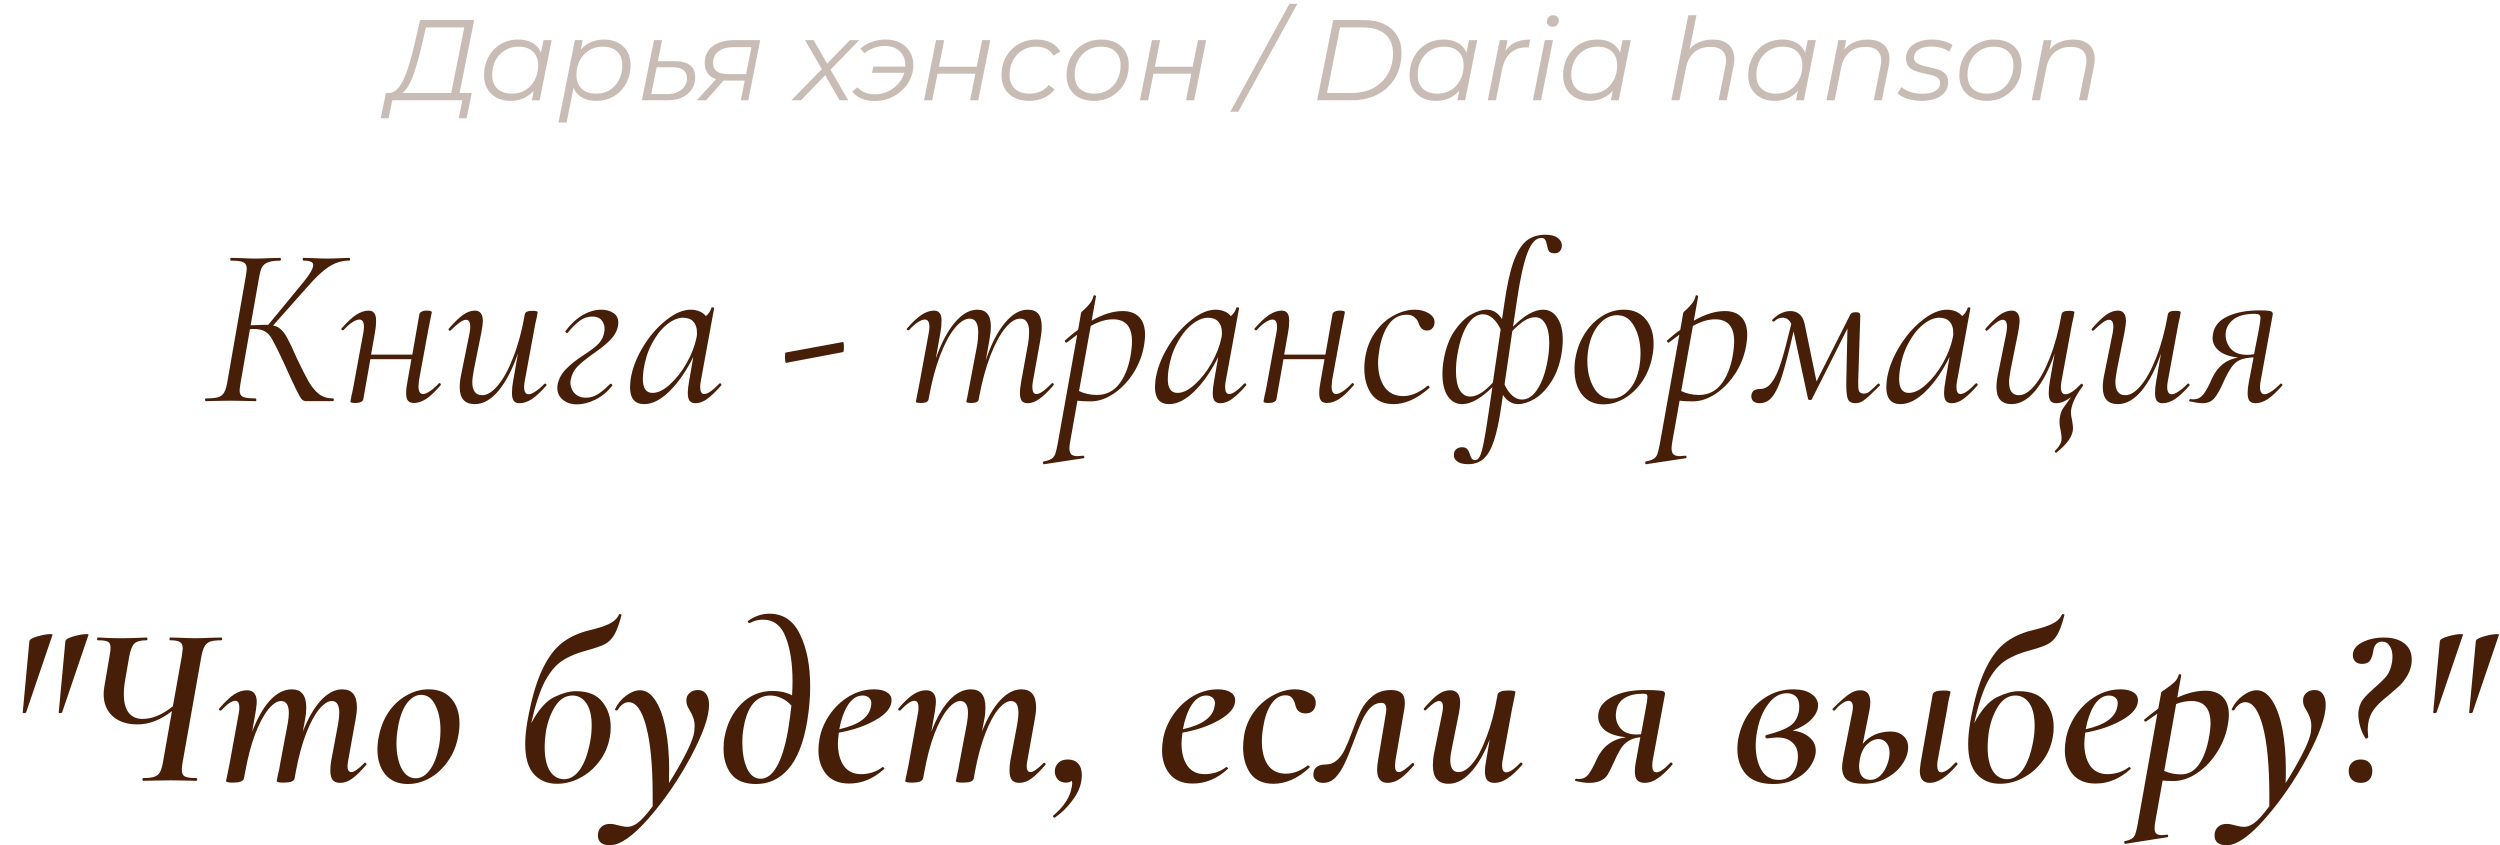 <?xml version="1.0" encoding="UTF-8"?> <svg xmlns="http://www.w3.org/2000/svg" width="349" height="118" viewBox="0 0 349 118" fill="none"> <path opacity="0.3" d="M62.897 13.44L64.817 3.824H59.457L58.817 6.592C58.614 7.435 58.401 8.24 58.177 9.008C57.963 9.765 57.729 10.453 57.473 11.072C57.217 11.68 56.929 12.176 56.609 12.56C56.299 12.944 55.947 13.163 55.553 13.216L54.209 12.976C54.635 12.997 55.025 12.843 55.377 12.512C55.729 12.181 56.049 11.712 56.337 11.104C56.625 10.496 56.886 9.792 57.121 8.992C57.366 8.181 57.595 7.317 57.809 6.4L58.641 2.8H66.193L64.065 13.44H62.897ZM53.153 16.512L53.873 12.976H65.857L65.137 16.512H64.033L64.545 14H54.769L54.241 16.512H53.153ZM71.238 14.08C70.523 14.08 69.888 13.936 69.334 13.648C68.779 13.36 68.347 12.949 68.038 12.416C67.728 11.883 67.574 11.248 67.574 10.512C67.574 9.797 67.691 9.136 67.926 8.528C68.16 7.92 68.491 7.392 68.918 6.944C69.344 6.485 69.846 6.133 70.422 5.888C71.008 5.643 71.643 5.52 72.326 5.52C73.062 5.52 73.686 5.653 74.198 5.92C74.71 6.176 75.105 6.555 75.382 7.056C75.659 7.547 75.798 8.144 75.798 8.848C75.798 9.861 75.611 10.763 75.238 11.552C74.865 12.341 74.337 12.96 73.654 13.408C72.971 13.856 72.166 14.08 71.238 14.08ZM71.478 13.072C72.182 13.072 72.806 12.907 73.35 12.576C73.904 12.235 74.337 11.765 74.646 11.168C74.966 10.571 75.126 9.893 75.126 9.136C75.126 8.304 74.88 7.659 74.39 7.2C73.91 6.741 73.233 6.512 72.358 6.512C71.665 6.512 71.04 6.683 70.486 7.024C69.931 7.365 69.494 7.835 69.174 8.432C68.865 9.019 68.71 9.696 68.71 10.464C68.71 11.285 68.95 11.925 69.43 12.384C69.921 12.843 70.603 13.072 71.478 13.072ZM74.246 14L74.726 11.584L75.206 9.888L75.366 8.128L75.878 5.6H77.014L75.334 14H74.246ZM83.261 14.08C82.536 14.08 81.912 13.952 81.389 13.696C80.877 13.429 80.482 13.051 80.205 12.56C79.938 12.059 79.8 11.456 79.789 10.752C79.789 9.717 79.976 8.811 80.349 8.032C80.722 7.243 81.25 6.629 81.933 6.192C82.616 5.744 83.421 5.52 84.349 5.52C85.074 5.52 85.709 5.664 86.253 5.952C86.808 6.229 87.24 6.635 87.549 7.168C87.869 7.701 88.029 8.336 88.029 9.072C88.029 9.797 87.912 10.464 87.677 11.072C87.442 11.68 87.106 12.208 86.669 12.656C86.242 13.104 85.741 13.456 85.165 13.712C84.589 13.957 83.954 14.08 83.261 14.08ZM77.965 17.104L80.253 5.6H81.341L80.861 8.016L80.397 9.696L80.221 11.456L79.101 17.104H77.965ZM83.245 13.072C83.949 13.072 84.573 12.907 85.117 12.576C85.661 12.235 86.088 11.765 86.397 11.168C86.717 10.571 86.877 9.893 86.877 9.136C86.877 8.304 86.637 7.659 86.157 7.2C85.677 6.741 84.994 6.512 84.109 6.512C83.416 6.512 82.792 6.683 82.237 7.024C81.693 7.365 81.261 7.835 80.941 8.432C80.632 9.019 80.477 9.696 80.477 10.464C80.477 11.285 80.717 11.925 81.197 12.384C81.677 12.843 82.36 13.072 83.245 13.072ZM94.196 8.544C95.145 8.544 95.855 8.731 96.324 9.104C96.804 9.477 97.044 10.043 97.044 10.8C97.044 11.451 96.879 12.016 96.548 12.496C96.228 12.976 95.775 13.349 95.188 13.616C94.601 13.872 93.913 14 93.124 14H89.604L91.3 5.6H92.42L91.844 8.544H94.196ZM93.124 13.136C93.679 13.136 94.164 13.045 94.58 12.864C94.996 12.672 95.321 12.411 95.556 12.08C95.791 11.739 95.908 11.344 95.908 10.896C95.908 9.893 95.231 9.392 93.876 9.392H91.668L90.916 13.136H93.124ZM103.419 14L104.027 10.944L104.203 11.248H101.387C100.406 11.248 99.659 11.035 99.147 10.608C98.635 10.171 98.379 9.568 98.379 8.8C98.379 7.797 98.753 7.013 99.499 6.448C100.246 5.883 101.265 5.6 102.555 5.6H106.123L104.459 14H103.419ZM97.275 14L100.235 10.768H101.435L98.571 14H97.275ZM104.091 10.656L104.971 6.208L105.131 6.576H102.475C101.547 6.576 100.827 6.768 100.315 7.152C99.803 7.536 99.547 8.08 99.547 8.784C99.547 9.819 100.219 10.336 101.563 10.336H104.347L104.091 10.656ZM110.478 14L115.006 9.36L114.878 9.92L112.382 5.6H113.582L115.662 9.232L115.15 9.216L118.638 5.6H119.95L115.646 10.032L115.742 9.392L118.414 14H117.198L115.006 10.16H115.518L111.822 14H110.478ZM121.727 10.16L121.919 9.296H126.783L126.607 10.16H121.727ZM123.631 5.52C124.41 5.52 125.087 5.669 125.663 5.968C126.239 6.256 126.687 6.672 127.007 7.216C127.338 7.749 127.503 8.379 127.503 9.104C127.503 9.787 127.359 10.432 127.071 11.04C126.794 11.637 126.404 12.165 125.903 12.624C125.412 13.083 124.842 13.445 124.191 13.712C123.54 13.968 122.847 14.096 122.111 14.096C121.428 14.096 120.81 13.984 120.255 13.76C119.711 13.525 119.284 13.2 118.975 12.784L119.695 12.192C119.972 12.501 120.324 12.741 120.751 12.912C121.178 13.083 121.642 13.168 122.143 13.168C122.719 13.168 123.263 13.061 123.775 12.848C124.287 12.635 124.735 12.341 125.119 11.968C125.514 11.595 125.823 11.168 126.047 10.688C126.271 10.197 126.383 9.68 126.383 9.136C126.383 8.304 126.122 7.643 125.599 7.152C125.087 6.661 124.383 6.416 123.487 6.416C122.975 6.416 122.479 6.507 121.999 6.688C121.519 6.859 121.076 7.109 120.671 7.44L120.111 6.784C120.538 6.389 121.06 6.08 121.679 5.856C122.308 5.632 122.959 5.52 123.631 5.52ZM128.995 14L130.675 5.6H131.811L131.075 9.312H136.355L137.107 5.6H138.243L136.563 14H135.427L136.163 10.288H130.883L130.131 14H128.995ZM143.696 14.08C142.896 14.08 142.202 13.936 141.616 13.648C141.04 13.349 140.592 12.933 140.272 12.4C139.962 11.867 139.808 11.237 139.808 10.512C139.808 9.552 140.016 8.699 140.432 7.952C140.848 7.195 141.424 6.603 142.16 6.176C142.906 5.739 143.754 5.52 144.704 5.52C145.482 5.52 146.149 5.664 146.704 5.952C147.269 6.229 147.706 6.645 148.016 7.2L147.056 7.76C146.821 7.333 146.496 7.019 146.08 6.816C145.674 6.613 145.184 6.512 144.608 6.512C143.904 6.512 143.274 6.683 142.72 7.024C142.165 7.365 141.728 7.835 141.408 8.432C141.098 9.019 140.944 9.696 140.944 10.464C140.944 11.285 141.184 11.925 141.664 12.384C142.154 12.843 142.848 13.072 143.744 13.072C144.288 13.072 144.789 12.971 145.248 12.768C145.717 12.555 146.101 12.251 146.4 11.856L147.216 12.48C146.853 12.981 146.357 13.376 145.728 13.664C145.098 13.941 144.421 14.08 143.696 14.08ZM152.71 14.08C151.931 14.08 151.254 13.936 150.678 13.648C150.113 13.349 149.67 12.933 149.35 12.4C149.041 11.867 148.886 11.237 148.886 10.512C148.886 9.552 149.094 8.699 149.51 7.952C149.926 7.195 150.502 6.603 151.238 6.176C151.974 5.739 152.811 5.52 153.75 5.52C154.529 5.52 155.201 5.664 155.766 5.952C156.342 6.24 156.785 6.651 157.094 7.184C157.414 7.717 157.574 8.347 157.574 9.072C157.574 10.032 157.366 10.891 156.95 11.648C156.534 12.395 155.958 12.987 155.222 13.424C154.497 13.861 153.659 14.08 152.71 14.08ZM152.79 13.072C153.494 13.072 154.118 12.907 154.662 12.576C155.217 12.235 155.649 11.765 155.958 11.168C156.278 10.571 156.438 9.893 156.438 9.136C156.438 8.304 156.193 7.659 155.702 7.2C155.222 6.741 154.545 6.512 153.67 6.512C152.977 6.512 152.353 6.683 151.798 7.024C151.243 7.365 150.806 7.835 150.486 8.432C150.177 9.019 150.022 9.696 150.022 10.464C150.022 11.285 150.262 11.925 150.742 12.384C151.233 12.843 151.915 13.072 152.79 13.072ZM159.135 14L160.815 5.6H161.951L161.215 9.312H166.495L167.247 5.6H168.383L166.703 14H165.567L166.303 10.288H161.023L160.271 14H159.135ZM171.752 15.6L180.008 0.528H181.112L172.856 15.6H171.752ZM183.875 14L186.115 2.8H190.371C191.501 2.8 192.456 2.992 193.235 3.376C194.024 3.749 194.621 4.277 195.027 4.96C195.443 5.632 195.651 6.432 195.651 7.36C195.651 8.341 195.485 9.243 195.155 10.064C194.835 10.875 194.365 11.573 193.747 12.16C193.139 12.747 192.408 13.2 191.555 13.52C190.701 13.84 189.747 14 188.691 14H183.875ZM185.251 12.976H188.723C189.907 12.976 190.925 12.736 191.779 12.256C192.643 11.776 193.304 11.12 193.763 10.288C194.232 9.445 194.467 8.485 194.467 7.408C194.467 6.693 194.312 6.069 194.003 5.536C193.693 4.992 193.224 4.571 192.595 4.272C191.976 3.973 191.192 3.824 190.243 3.824H187.075L185.251 12.976ZM200.438 14.08C199.723 14.08 199.088 13.936 198.534 13.648C197.979 13.36 197.547 12.949 197.238 12.416C196.928 11.883 196.774 11.248 196.774 10.512C196.774 9.797 196.891 9.136 197.126 8.528C197.36 7.92 197.691 7.392 198.118 6.944C198.544 6.485 199.046 6.133 199.622 5.888C200.208 5.643 200.843 5.52 201.526 5.52C202.262 5.52 202.886 5.653 203.398 5.92C203.91 6.176 204.304 6.555 204.582 7.056C204.859 7.547 204.998 8.144 204.998 8.848C204.998 9.861 204.811 10.763 204.438 11.552C204.064 12.341 203.536 12.96 202.854 13.408C202.171 13.856 201.366 14.08 200.438 14.08ZM200.678 13.072C201.382 13.072 202.006 12.907 202.55 12.576C203.104 12.235 203.536 11.765 203.846 11.168C204.166 10.571 204.326 9.893 204.326 9.136C204.326 8.304 204.08 7.659 203.59 7.2C203.11 6.741 202.432 6.512 201.558 6.512C200.864 6.512 200.24 6.683 199.686 7.024C199.131 7.365 198.694 7.835 198.374 8.432C198.064 9.019 197.91 9.696 197.91 10.464C197.91 11.285 198.15 11.925 198.63 12.384C199.12 12.843 199.803 13.072 200.678 13.072ZM203.446 14L203.926 11.584L204.406 9.888L204.566 8.128L205.078 5.6H206.214L204.534 14H203.446ZM207.697 14L209.361 5.6H210.449L209.969 8.08L209.841 7.648C210.215 6.912 210.705 6.373 211.313 6.032C211.932 5.691 212.7 5.52 213.617 5.52L213.409 6.624C213.356 6.624 213.303 6.624 213.249 6.624C213.207 6.613 213.153 6.608 213.089 6.608C212.193 6.608 211.452 6.869 210.865 7.392C210.289 7.904 209.895 8.683 209.681 9.728L208.833 14H207.697ZM213.994 14L215.658 5.6H216.794L215.13 14H213.994ZM216.714 3.744C216.49 3.744 216.304 3.669 216.154 3.52C216.016 3.371 215.946 3.195 215.946 2.992C215.946 2.757 216.026 2.555 216.186 2.384C216.357 2.213 216.57 2.128 216.826 2.128C217.05 2.128 217.237 2.197 217.386 2.336C217.536 2.475 217.61 2.651 217.61 2.864C217.61 3.12 217.525 3.333 217.354 3.504C217.184 3.664 216.97 3.744 216.714 3.744ZM221.875 14.08C221.16 14.08 220.526 13.936 219.971 13.648C219.416 13.36 218.984 12.949 218.675 12.416C218.366 11.883 218.211 11.248 218.211 10.512C218.211 9.797 218.328 9.136 218.563 8.528C218.798 7.92 219.128 7.392 219.555 6.944C219.982 6.485 220.483 6.133 221.059 5.888C221.646 5.643 222.28 5.52 222.963 5.52C223.699 5.52 224.323 5.653 224.835 5.92C225.347 6.176 225.742 6.555 226.019 7.056C226.296 7.547 226.435 8.144 226.435 8.848C226.435 9.861 226.248 10.763 225.875 11.552C225.502 12.341 224.974 12.96 224.291 13.408C223.608 13.856 222.803 14.08 221.875 14.08ZM222.115 13.072C222.819 13.072 223.443 12.907 223.987 12.576C224.542 12.235 224.974 11.765 225.283 11.168C225.603 10.571 225.763 9.893 225.763 9.136C225.763 8.304 225.518 7.659 225.027 7.2C224.547 6.741 223.87 6.512 222.995 6.512C222.302 6.512 221.678 6.683 221.123 7.024C220.568 7.365 220.131 7.835 219.811 8.432C219.502 9.019 219.347 9.696 219.347 10.464C219.347 11.285 219.587 11.925 220.067 12.384C220.558 12.843 221.24 13.072 222.115 13.072ZM224.883 14L225.363 11.584L225.843 9.888L226.003 8.128L226.515 5.6H227.651L225.971 14H224.883ZM239.098 5.52C239.856 5.52 240.474 5.669 240.954 5.968C241.445 6.256 241.781 6.677 241.962 7.232C242.154 7.787 242.17 8.448 242.01 9.216L241.05 14H239.914L240.874 9.2C241.045 8.368 240.954 7.717 240.602 7.248C240.261 6.779 239.653 6.544 238.778 6.544C237.882 6.544 237.136 6.789 236.538 7.28C235.952 7.771 235.557 8.507 235.354 9.488L234.458 14H233.322L235.69 2.128H236.826L235.642 8.016L235.354 7.6C235.76 6.875 236.282 6.347 236.922 6.016C237.573 5.685 238.298 5.52 239.098 5.52ZM247.719 14.08C247.004 14.08 246.369 13.936 245.815 13.648C245.26 13.36 244.828 12.949 244.519 12.416C244.209 11.883 244.055 11.248 244.055 10.512C244.055 9.797 244.172 9.136 244.407 8.528C244.641 7.92 244.972 7.392 245.399 6.944C245.825 6.485 246.327 6.133 246.903 5.888C247.489 5.643 248.124 5.52 248.807 5.52C249.543 5.52 250.167 5.653 250.679 5.92C251.191 6.176 251.585 6.555 251.863 7.056C252.14 7.547 252.279 8.144 252.279 8.848C252.279 9.861 252.092 10.763 251.719 11.552C251.345 12.341 250.817 12.96 250.135 13.408C249.452 13.856 248.647 14.08 247.719 14.08ZM247.959 13.072C248.663 13.072 249.287 12.907 249.831 12.576C250.385 12.235 250.817 11.765 251.127 11.168C251.447 10.571 251.607 9.893 251.607 9.136C251.607 8.304 251.361 7.659 250.871 7.2C250.391 6.741 249.713 6.512 248.839 6.512C248.145 6.512 247.521 6.683 246.967 7.024C246.412 7.365 245.975 7.835 245.655 8.432C245.345 9.019 245.191 9.696 245.191 10.464C245.191 11.285 245.431 11.925 245.911 12.384C246.401 12.843 247.084 13.072 247.959 13.072ZM250.727 14L251.207 11.584L251.687 9.888L251.847 8.128L252.359 5.6H253.495L251.815 14H250.727ZM260.755 5.52C261.512 5.52 262.131 5.669 262.611 5.968C263.101 6.256 263.437 6.677 263.619 7.232C263.811 7.787 263.827 8.448 263.667 9.216L262.707 14H261.571L262.531 9.2C262.701 8.368 262.611 7.717 262.259 7.248C261.917 6.779 261.309 6.544 260.435 6.544C259.539 6.544 258.792 6.789 258.195 7.28C257.608 7.771 257.213 8.507 257.011 9.488L256.115 14H254.979L256.643 5.6H257.731L257.251 8.016L257.011 7.6C257.416 6.875 257.939 6.347 258.579 6.016C259.229 5.685 259.955 5.52 260.755 5.52ZM268.239 14.08C267.556 14.08 266.911 13.984 266.303 13.792C265.695 13.6 265.226 13.355 264.895 13.056L265.439 12.16C265.759 12.448 266.18 12.677 266.703 12.848C267.226 13.008 267.775 13.088 268.351 13.088C269.151 13.088 269.764 12.955 270.191 12.688C270.628 12.421 270.847 12.053 270.847 11.584C270.847 11.264 270.73 11.024 270.495 10.864C270.271 10.693 269.978 10.565 269.615 10.48C269.252 10.384 268.868 10.293 268.463 10.208C268.058 10.123 267.674 10.016 267.311 9.888C266.948 9.749 266.65 9.541 266.415 9.264C266.191 8.987 266.079 8.613 266.079 8.144C266.079 7.611 266.228 7.147 266.527 6.752C266.836 6.357 267.263 6.053 267.807 5.84C268.351 5.627 268.991 5.52 269.727 5.52C270.26 5.52 270.788 5.589 271.311 5.728C271.834 5.867 272.255 6.059 272.575 6.304L272.095 7.216C271.764 6.96 271.38 6.779 270.943 6.672C270.506 6.555 270.068 6.496 269.631 6.496C268.852 6.496 268.25 6.64 267.823 6.928C267.407 7.205 267.199 7.573 267.199 8.032C267.199 8.352 267.311 8.597 267.535 8.768C267.77 8.939 268.068 9.072 268.431 9.168C268.794 9.264 269.178 9.355 269.583 9.44C269.999 9.515 270.383 9.621 270.735 9.76C271.098 9.899 271.391 10.101 271.615 10.368C271.85 10.624 271.967 10.987 271.967 11.456C271.967 12.011 271.812 12.485 271.503 12.88C271.194 13.264 270.756 13.563 270.191 13.776C269.636 13.979 268.986 14.08 268.239 14.08ZM277.348 14.08C276.569 14.08 275.892 13.936 275.316 13.648C274.75 13.349 274.308 12.933 273.988 12.4C273.678 11.867 273.524 11.237 273.524 10.512C273.524 9.552 273.732 8.699 274.148 7.952C274.564 7.195 275.14 6.603 275.876 6.176C276.612 5.739 277.449 5.52 278.388 5.52C279.166 5.52 279.838 5.664 280.404 5.952C280.98 6.24 281.422 6.651 281.732 7.184C282.052 7.717 282.212 8.347 282.212 9.072C282.212 10.032 282.004 10.891 281.588 11.648C281.172 12.395 280.596 12.987 279.86 13.424C279.134 13.861 278.297 14.08 277.348 14.08ZM277.428 13.072C278.132 13.072 278.756 12.907 279.3 12.576C279.854 12.235 280.286 11.765 280.596 11.168C280.916 10.571 281.076 9.893 281.076 9.136C281.076 8.304 280.83 7.659 280.34 7.2C279.86 6.741 279.182 6.512 278.308 6.512C277.614 6.512 276.99 6.683 276.436 7.024C275.881 7.365 275.444 7.835 275.124 8.432C274.814 9.019 274.66 9.696 274.66 10.464C274.66 11.285 274.9 11.925 275.38 12.384C275.87 12.843 276.553 13.072 277.428 13.072ZM289.411 5.52C290.168 5.52 290.787 5.669 291.267 5.968C291.757 6.256 292.093 6.677 292.275 7.232C292.467 7.787 292.483 8.448 292.323 9.216L291.363 14H290.227L291.187 9.2C291.357 8.368 291.267 7.717 290.915 7.248C290.573 6.779 289.965 6.544 289.091 6.544C288.195 6.544 287.448 6.789 286.851 7.28C286.264 7.771 285.869 8.507 285.667 9.488L284.771 14H283.635L285.299 5.6H286.387L285.907 8.016L285.667 7.6C286.072 6.875 286.595 6.347 287.235 6.016C287.885 5.685 288.611 5.52 289.411 5.52Z" fill="#471E08"></path> <path d="M48.716 36C48.822 36 48.876 36.064 48.876 36.192C48.876 36.32 48.822 36.384 48.716 36.384C47.713 36.384 46.774 36.672 45.9 37.248C45.046 37.803 44.054 38.731 42.924 40.032L38.124 45.44C38.593 45.525 38.977 45.728 39.276 46.048C39.596 46.347 39.884 46.752 40.14 47.264C40.417 47.755 40.854 48.683 41.452 50.048C42.134 51.477 42.689 52.565 43.116 53.312C43.542 54.037 44.012 54.603 44.524 55.008C45.057 55.413 45.697 55.616 46.444 55.616C46.55 55.616 46.604 55.68 46.604 55.808C46.604 55.936 46.55 56 46.444 56H42.764C42.508 56 42.294 55.915 42.124 55.744C41.974 55.573 41.729 55.147 41.388 54.464C41.046 53.781 40.438 52.469 39.564 50.528C38.881 49.056 38.38 48.043 38.06 47.488C37.761 46.912 37.409 46.507 37.004 46.272C36.598 46.037 36.033 45.92 35.308 45.92C35.137 45.92 34.998 45.931 34.892 45.952L33.58 53.472C33.494 54.027 33.452 54.368 33.452 54.496C33.452 54.944 33.601 55.243 33.9 55.392C34.198 55.541 34.785 55.616 35.66 55.616C35.745 55.616 35.788 55.68 35.788 55.808C35.788 55.936 35.745 56 35.66 56C35.02 56 34.529 55.989 34.188 55.968L32.172 55.936L30.156 55.968C29.814 55.989 29.356 56 28.78 56C28.673 56 28.62 55.936 28.62 55.808C28.62 55.68 28.673 55.616 28.78 55.616C29.505 55.616 30.06 55.563 30.444 55.456C30.828 55.328 31.105 55.115 31.276 54.816C31.468 54.496 31.617 54.016 31.724 53.376L34.316 38.56C34.401 38.005 34.444 37.653 34.444 37.504C34.444 37.056 34.284 36.757 33.964 36.608C33.665 36.459 33.1 36.384 32.268 36.384C32.182 36.384 32.14 36.32 32.14 36.192C32.14 36.064 32.182 36 32.268 36L33.676 36.032C34.486 36.075 35.137 36.096 35.628 36.096C36.182 36.096 36.886 36.075 37.74 36.032L39.116 36C39.18 36 39.212 36.064 39.212 36.192C39.212 36.32 39.18 36.384 39.116 36.384C38.39 36.384 37.836 36.459 37.452 36.608C37.068 36.736 36.78 36.96 36.588 37.28C36.417 37.6 36.278 38.08 36.172 38.72L34.988 45.408C36.012 45.365 36.641 45.344 36.876 45.344H37.452L41.932 39.904C43.126 38.496 43.724 37.536 43.724 37.024C43.724 36.789 43.617 36.629 43.404 36.544C43.19 36.437 42.849 36.384 42.38 36.384C42.294 36.384 42.252 36.32 42.252 36.192C42.252 36.064 42.294 36 42.38 36L43.66 36.032C44.385 36.075 45.057 36.096 45.676 36.096C46.358 36.096 47.041 36.075 47.724 36.032L48.716 36ZM61.239 53.536C61.282 53.493 61.325 53.472 61.367 53.472C61.431 53.472 61.485 53.515 61.527 53.6C61.57 53.664 61.559 53.728 61.495 53.792C60.77 54.645 60.109 55.275 59.511 55.68C58.914 56.064 58.338 56.256 57.783 56.256C57.399 56.256 57.122 56.149 56.951 55.936C56.781 55.723 56.695 55.371 56.695 54.88C56.695 54.432 56.759 53.877 56.887 53.216L57.431 50.144H51.703L50.711 55.776C50.669 55.925 50.551 56.043 50.359 56.128C50.189 56.213 49.954 56.256 49.655 56.256C49.357 56.256 49.154 56.235 49.047 56.192C48.962 56.171 48.919 56.128 48.919 56.064L49.047 55.328C49.175 54.816 49.293 54.251 49.399 53.632L50.711 46.496C50.775 46.176 50.807 45.888 50.807 45.632C50.807 44.949 50.594 44.608 50.167 44.608C49.911 44.608 49.581 44.736 49.175 44.992C48.791 45.248 48.386 45.611 47.959 46.08C47.938 46.101 47.906 46.112 47.863 46.112C47.799 46.112 47.735 46.08 47.671 46.016C47.629 45.931 47.639 45.867 47.703 45.824C48.429 44.992 49.09 44.373 49.687 43.968C50.306 43.563 50.893 43.36 51.447 43.36C51.81 43.36 52.077 43.477 52.247 43.712C52.418 43.925 52.503 44.277 52.503 44.768C52.503 45.323 52.45 45.877 52.343 46.432L51.799 49.504H57.559L58.551 43.84C58.573 43.712 58.669 43.605 58.839 43.52C59.01 43.413 59.245 43.36 59.543 43.36C60.034 43.36 60.279 43.435 60.279 43.584C60.258 43.712 60.194 44.032 60.087 44.544C59.981 45.056 59.885 45.536 59.799 45.984L58.487 53.12C58.445 53.547 58.423 53.824 58.423 53.952C58.423 54.656 58.637 55.008 59.063 55.008C59.298 55.008 59.607 54.88 59.991 54.624C60.397 54.368 60.813 54.005 61.239 53.536ZM76.014 53.568C76.036 53.547 76.068 53.536 76.111 53.536C76.174 53.536 76.228 53.579 76.27 53.664C76.313 53.728 76.313 53.781 76.27 53.824C75.524 54.677 74.852 55.307 74.254 55.712C73.657 56.096 73.081 56.288 72.526 56.288C72.164 56.288 71.897 56.181 71.727 55.968C71.556 55.733 71.471 55.371 71.471 54.88C71.471 54.325 71.524 53.771 71.63 53.216L72.302 49.344C71.534 51.563 70.628 53.301 69.582 54.56C68.537 55.797 67.439 56.416 66.287 56.416C64.879 56.416 64.174 55.627 64.174 54.048C64.174 53.472 64.249 52.853 64.398 52.192L65.55 46.496C65.615 46.133 65.647 45.845 65.647 45.632C65.647 44.971 65.444 44.64 65.038 44.64C64.612 44.64 63.908 45.131 62.926 46.112C62.884 46.155 62.841 46.176 62.798 46.176C62.734 46.176 62.681 46.144 62.639 46.08C62.596 45.995 62.606 45.92 62.67 45.856C63.417 45.003 64.068 44.373 64.623 43.968C65.198 43.563 65.753 43.36 66.287 43.36C67.033 43.36 67.406 43.851 67.406 44.832C67.406 45.152 67.332 45.707 67.183 46.496L66.159 51.584C66.009 52.395 65.934 52.981 65.934 53.344C65.934 54.56 66.393 55.168 67.311 55.168C68.014 55.168 68.74 54.72 69.487 53.824C70.254 52.928 70.969 51.627 71.63 49.92C72.313 48.213 72.857 46.197 73.263 43.872C73.326 43.552 73.668 43.392 74.287 43.392C74.799 43.392 75.055 43.456 75.055 43.584L74.927 44.32C74.799 44.832 74.681 45.397 74.575 46.016L73.263 53.152C73.198 53.472 73.166 53.76 73.166 54.016C73.166 54.699 73.38 55.04 73.806 55.04C74.041 55.04 74.35 54.912 74.734 54.656C75.14 54.4 75.567 54.037 76.014 53.568ZM80.522 56.448C79.732 56.448 79.082 56.235 78.57 55.808C78.058 55.381 77.802 54.837 77.802 54.176C77.802 53.984 77.812 53.835 77.834 53.728C77.983 52.917 78.377 52.181 79.017 51.52C79.679 50.837 80.532 50.165 81.578 49.504C82.537 48.885 83.22 48.352 83.626 47.904C84.031 47.435 84.276 46.901 84.362 46.304C84.383 46.219 84.394 46.08 84.394 45.888C84.394 45.44 84.255 45.045 83.978 44.704C83.7 44.363 83.273 44.192 82.698 44.192C82.036 44.192 81.439 44.395 80.906 44.8C80.372 45.205 79.817 45.76 79.242 46.464L79.177 46.496C79.114 46.496 79.049 46.464 78.986 46.4C78.921 46.336 78.9 46.283 78.921 46.24C79.647 45.259 80.447 44.512 81.322 44C82.196 43.488 83.071 43.232 83.945 43.232C84.585 43.232 85.14 43.381 85.609 43.68C86.079 43.979 86.314 44.427 86.314 45.024C86.314 45.195 86.303 45.333 86.281 45.44C86.153 46.165 85.812 46.816 85.257 47.392C84.724 47.947 83.988 48.555 83.049 49.216C82.004 49.941 81.215 50.571 80.681 51.104C80.148 51.637 79.807 52.299 79.657 53.088C79.572 53.707 79.722 54.272 80.106 54.784C80.511 55.275 81.076 55.52 81.802 55.52C82.399 55.52 82.964 55.349 83.498 55.008C84.031 54.667 84.585 54.197 85.162 53.6C85.183 53.579 85.215 53.568 85.257 53.568C85.322 53.568 85.375 53.6 85.418 53.664C85.481 53.707 85.503 53.76 85.481 53.824C84.841 54.656 84.063 55.307 83.145 55.776C82.249 56.224 81.375 56.448 80.522 56.448ZM100.432 53.536C100.453 53.515 100.485 53.504 100.528 53.504C100.592 53.504 100.645 53.547 100.688 53.632C100.73 53.696 100.73 53.749 100.688 53.792C99.962 54.624 99.312 55.253 98.736 55.68C98.181 56.085 97.637 56.288 97.104 56.288C96.741 56.288 96.464 56.181 96.272 55.968C96.101 55.733 96.016 55.36 96.016 54.848C96.016 54.421 96.08 53.856 96.208 53.152L96.784 49.824C95.802 51.808 94.693 53.408 93.456 54.624C92.24 55.819 91.066 56.416 89.936 56.416C88.613 56.416 87.952 55.627 87.952 54.048C87.952 53.877 87.973 53.557 88.016 53.088C88.229 51.573 88.794 50.048 89.712 48.512C90.629 46.976 91.706 45.717 92.944 44.736C94.181 43.733 95.344 43.232 96.432 43.232C96.837 43.232 97.232 43.307 97.616 43.456C98 43.605 98.309 43.829 98.544 44.128C98.928 43.808 99.184 43.424 99.312 42.976C99.333 42.912 99.408 42.891 99.536 42.912C99.664 42.933 99.717 42.965 99.696 43.008L97.84 53.152C97.776 53.472 97.744 53.76 97.744 54.016C97.744 54.677 97.936 55.008 98.32 55.008C98.789 55.008 99.493 54.517 100.432 53.536ZM91.088 54.848C91.856 54.848 92.666 54.453 93.52 53.664C94.394 52.875 95.173 51.883 95.856 50.688C96.538 49.472 96.997 48.288 97.232 47.136C97.296 46.859 97.317 46.613 97.296 46.4C97.296 45.76 97.125 45.259 96.784 44.896C96.464 44.533 95.973 44.352 95.312 44.352C94.565 44.373 93.797 44.715 93.008 45.376C92.24 46.016 91.568 46.891 90.992 48C90.416 49.088 90.032 50.304 89.84 51.648C89.776 52.117 89.744 52.544 89.744 52.928C89.744 54.208 90.192 54.848 91.088 54.848ZM109.743 50.656C109.7 50.677 109.657 50.603 109.615 50.432C109.593 50.24 109.583 50.048 109.583 49.856C109.583 49.451 109.615 49.237 109.679 49.216L117.679 47.744C117.764 47.723 117.807 47.968 117.807 48.48C117.807 48.928 117.764 49.152 117.679 49.152L109.743 50.656ZM146.801 53.536C146.843 53.493 146.886 53.472 146.929 53.472C146.993 53.472 147.046 53.515 147.089 53.6C147.131 53.664 147.121 53.728 147.057 53.792C146.331 54.645 145.681 55.275 145.105 55.68C144.55 56.085 144.006 56.288 143.473 56.288C143.089 56.288 142.811 56.181 142.641 55.968C142.47 55.733 142.385 55.371 142.385 54.88C142.385 54.432 142.449 53.856 142.577 53.152L143.505 48.064C143.611 47.509 143.665 46.933 143.665 46.336C143.665 45.717 143.558 45.259 143.345 44.96C143.153 44.64 142.843 44.48 142.417 44.48C141.755 44.48 141.062 44.917 140.337 45.792C139.633 46.645 138.95 47.904 138.289 49.568C137.649 51.211 137.115 53.152 136.689 55.392L136.625 55.776C136.603 55.925 136.507 56.043 136.337 56.128C136.166 56.213 135.931 56.256 135.633 56.256C135.334 56.256 135.131 56.235 135.025 56.192C134.939 56.171 134.897 56.128 134.897 56.064L135.057 55.328L135.377 53.632L136.433 48.064C136.518 47.488 136.561 46.944 136.561 46.432C136.561 45.131 136.166 44.48 135.377 44.48C134.715 44.48 134.022 44.917 133.297 45.792C132.571 46.667 131.889 47.936 131.249 49.6C130.609 51.264 130.086 53.216 129.681 55.456L129.617 55.776C129.553 56.096 129.211 56.256 128.593 56.256C128.294 56.256 128.091 56.235 127.985 56.192C127.899 56.171 127.857 56.128 127.857 56.064C127.857 56.043 127.942 55.605 128.113 54.752L128.305 53.792L129.649 46.496C129.713 46.176 129.745 45.888 129.745 45.632C129.745 44.949 129.531 44.608 129.105 44.608C128.849 44.608 128.518 44.736 128.113 44.992C127.729 45.248 127.323 45.611 126.897 46.08C126.875 46.101 126.843 46.112 126.801 46.112C126.737 46.112 126.673 46.08 126.609 46.016C126.566 45.931 126.577 45.867 126.641 45.824C127.366 44.992 128.027 44.373 128.625 43.968C129.243 43.563 129.83 43.36 130.385 43.36C130.747 43.36 131.014 43.477 131.185 43.712C131.355 43.925 131.441 44.277 131.441 44.768C131.441 45.323 131.387 45.877 131.281 46.432L130.641 50.048C131.387 47.915 132.262 46.251 133.265 45.056C134.289 43.84 135.345 43.232 136.433 43.232C137.073 43.232 137.542 43.424 137.841 43.808C138.161 44.171 138.321 44.757 138.321 45.568C138.321 46.08 138.257 46.709 138.129 47.456L137.617 50.272C138.363 48.053 139.249 46.325 140.273 45.088C141.297 43.851 142.363 43.232 143.473 43.232C144.134 43.232 144.625 43.424 144.945 43.808C145.265 44.192 145.425 44.8 145.425 45.632C145.425 46.144 145.361 46.752 145.233 47.456L144.209 53.152C144.145 53.493 144.113 53.781 144.113 54.016C144.113 54.677 144.305 55.008 144.689 55.008C145.158 55.008 145.862 54.517 146.801 53.536ZM156.714 43.424C157.738 43.424 158.516 43.712 159.05 44.288C159.583 44.843 159.85 45.664 159.85 46.752C159.85 47.093 159.818 47.477 159.754 47.904C159.562 49.333 159.082 50.677 158.314 51.936C157.546 53.173 156.618 54.165 155.53 54.912C154.442 55.659 153.343 56.032 152.234 56.032C151.466 56.032 150.858 56 150.41 55.936L149.386 61.696C149.322 62.059 149.29 62.357 149.29 62.592C149.29 62.976 149.375 63.253 149.546 63.424C149.738 63.595 150.036 63.68 150.442 63.68C150.57 63.68 150.826 63.659 151.21 63.616H151.242C151.306 63.616 151.348 63.669 151.37 63.776C151.391 63.883 151.359 63.947 151.274 63.968L145.77 64.8C145.684 64.821 145.631 64.768 145.61 64.64C145.588 64.512 145.62 64.437 145.706 64.416C146.175 64.331 146.527 64.213 146.762 64.064C146.996 63.936 147.178 63.712 147.306 63.392C147.412 63.093 147.53 62.603 147.658 61.92L150.378 46.72L148.938 47.808L148.874 47.84C148.81 47.84 148.746 47.797 148.682 47.712C148.639 47.605 148.639 47.541 148.682 47.52C149.364 46.901 149.972 46.411 150.506 46.048L150.922 43.648C150.922 43.605 151.071 43.456 151.37 43.2C151.668 42.923 151.935 42.635 152.17 42.336C152.404 42.037 152.564 41.696 152.65 41.312C152.65 41.248 152.703 41.216 152.81 41.216C152.852 41.216 152.895 41.237 152.938 41.28C153.002 41.301 153.023 41.333 153.002 41.376L152.394 44.768C153.951 43.872 155.391 43.424 156.714 43.424ZM157.93 48.96C157.994 48.512 158.026 48.075 158.026 47.648C158.026 45.6 157.14 44.576 155.37 44.576C154.41 44.576 153.375 44.885 152.266 45.504L150.634 54.592C151.402 54.955 152.234 55.136 153.13 55.136C154.474 55.136 155.551 54.571 156.362 53.44C157.172 52.309 157.695 50.816 157.93 48.96ZM173.713 53.536C173.734 53.515 173.766 53.504 173.809 53.504C173.873 53.504 173.926 53.547 173.969 53.632C174.012 53.696 174.012 53.749 173.969 53.792C173.244 54.624 172.593 55.253 172.017 55.68C171.462 56.085 170.918 56.288 170.385 56.288C170.022 56.288 169.745 56.181 169.553 55.968C169.382 55.733 169.297 55.36 169.297 54.848C169.297 54.421 169.361 53.856 169.489 53.152L170.065 49.824C169.084 51.808 167.974 53.408 166.737 54.624C165.521 55.819 164.348 56.416 163.217 56.416C161.894 56.416 161.233 55.627 161.233 54.048C161.233 53.877 161.254 53.557 161.297 53.088C161.51 51.573 162.076 50.048 162.993 48.512C163.91 46.976 164.988 45.717 166.225 44.736C167.462 43.733 168.625 43.232 169.713 43.232C170.118 43.232 170.513 43.307 170.897 43.456C171.281 43.605 171.59 43.829 171.825 44.128C172.209 43.808 172.465 43.424 172.593 42.976C172.614 42.912 172.689 42.891 172.817 42.912C172.945 42.933 172.998 42.965 172.977 43.008L171.121 53.152C171.057 53.472 171.025 53.76 171.025 54.016C171.025 54.677 171.217 55.008 171.601 55.008C172.07 55.008 172.774 54.517 173.713 53.536ZM164.369 54.848C165.137 54.848 165.948 54.453 166.801 53.664C167.676 52.875 168.454 51.883 169.137 50.688C169.82 49.472 170.278 48.288 170.513 47.136C170.577 46.859 170.598 46.613 170.577 46.4C170.577 45.76 170.406 45.259 170.065 44.896C169.745 44.533 169.254 44.352 168.593 44.352C167.846 44.373 167.078 44.715 166.289 45.376C165.521 46.016 164.849 46.891 164.273 48C163.697 49.088 163.313 50.304 163.121 51.648C163.057 52.117 163.025 52.544 163.025 52.928C163.025 54.208 163.473 54.848 164.369 54.848ZM188.708 53.536C188.751 53.493 188.793 53.472 188.836 53.472C188.9 53.472 188.953 53.515 188.996 53.6C189.039 53.664 189.028 53.728 188.964 53.792C188.239 54.645 187.577 55.275 186.98 55.68C186.383 56.064 185.807 56.256 185.252 56.256C184.868 56.256 184.591 56.149 184.42 55.936C184.249 55.723 184.164 55.371 184.164 54.88C184.164 54.432 184.228 53.877 184.356 53.216L184.9 50.144H179.172L178.18 55.776C178.137 55.925 178.02 56.043 177.828 56.128C177.657 56.213 177.423 56.256 177.124 56.256C176.825 56.256 176.623 56.235 176.516 56.192C176.431 56.171 176.388 56.128 176.388 56.064L176.516 55.328C176.644 54.816 176.761 54.251 176.868 53.632L178.18 46.496C178.244 46.176 178.276 45.888 178.276 45.632C178.276 44.949 178.063 44.608 177.636 44.608C177.38 44.608 177.049 44.736 176.644 44.992C176.26 45.248 175.855 45.611 175.428 46.08C175.407 46.101 175.375 46.112 175.332 46.112C175.268 46.112 175.204 46.08 175.14 46.016C175.097 45.931 175.108 45.867 175.172 45.824C175.897 44.992 176.559 44.373 177.156 43.968C177.775 43.563 178.361 43.36 178.916 43.36C179.279 43.36 179.545 43.477 179.716 43.712C179.887 43.925 179.972 44.277 179.972 44.768C179.972 45.323 179.919 45.877 179.812 46.432L179.268 49.504H185.028L186.02 43.84C186.041 43.712 186.137 43.605 186.308 43.52C186.479 43.413 186.713 43.36 187.012 43.36C187.503 43.36 187.748 43.435 187.748 43.584C187.727 43.712 187.663 44.032 187.556 44.544C187.449 45.056 187.353 45.536 187.268 45.984L185.956 53.12C185.913 53.547 185.892 53.824 185.892 53.952C185.892 54.656 186.105 55.008 186.532 55.008C186.767 55.008 187.076 54.88 187.46 54.624C187.865 54.368 188.281 54.005 188.708 53.536ZM194.555 56.416C193.169 56.416 192.134 55.947 191.451 55.008C190.79 54.048 190.459 52.864 190.459 51.456C190.459 50.773 190.523 50.133 190.651 49.536C190.907 48.256 191.398 47.136 192.123 46.176C192.849 45.216 193.691 44.491 194.651 44C195.611 43.488 196.561 43.232 197.499 43.232C198.289 43.232 198.961 43.413 199.515 43.776C200.07 44.139 200.315 44.587 200.251 45.12C200.23 45.419 200.123 45.664 199.931 45.856C199.761 46.048 199.515 46.144 199.195 46.144C198.641 46.144 198.257 45.803 198.043 45.12C197.958 44.821 197.777 44.555 197.499 44.32C197.243 44.064 196.87 43.936 196.379 43.936C195.377 43.936 194.555 44.363 193.915 45.216C193.297 46.069 192.859 47.179 192.603 48.544C192.454 49.397 192.379 50.101 192.379 50.656C192.379 52.021 192.678 53.141 193.275 54.016C193.873 54.869 194.747 55.296 195.899 55.296C196.987 55.296 198.118 54.816 199.291 53.856L199.355 53.824C199.419 53.824 199.473 53.867 199.515 53.952C199.579 54.037 199.59 54.101 199.547 54.144C197.841 55.659 196.177 56.416 194.555 56.416ZM215.411 43.232C216.243 43.232 216.904 43.605 217.395 44.352C217.907 45.099 218.163 46.133 218.163 47.456C218.163 48.075 218.099 48.757 217.971 49.504C217.693 51.04 217.203 52.331 216.499 53.376C215.816 54.421 215.059 55.189 214.227 55.68C213.395 56.171 212.627 56.416 211.923 56.416C211.091 56.416 210.387 55.989 209.811 55.136L209.587 56.672C209.288 58.741 208.947 60.352 208.562 61.504C208.179 62.677 207.699 63.52 207.123 64.032C206.568 64.544 205.843 64.8 204.947 64.8C204.243 64.8 203.72 64.661 203.379 64.384C203.059 64.128 202.92 63.797 202.963 63.392C202.984 63.115 203.101 62.88 203.315 62.688C203.528 62.517 203.795 62.432 204.115 62.432C204.435 62.432 204.669 62.517 204.819 62.688C204.968 62.859 205.096 63.104 205.203 63.424C205.288 63.701 205.373 63.904 205.459 64.032C205.565 64.16 205.725 64.224 205.939 64.224C206.195 64.224 206.408 64.053 206.579 63.712C206.749 63.392 206.931 62.752 207.123 61.792C207.315 60.853 207.549 59.424 207.827 57.504L208.339 54.048C206.739 55.627 205.331 56.416 204.115 56.416C203.283 56.416 202.611 56.043 202.099 55.296C201.608 54.549 201.363 53.515 201.363 52.192C201.363 51.552 201.427 50.869 201.555 50.144C201.832 48.608 202.312 47.317 202.995 46.272C203.699 45.227 204.456 44.459 205.266 43.968C206.099 43.477 206.867 43.232 207.571 43.232C208.424 43.232 209.128 43.669 209.683 44.544L209.97 42.624C210.333 40.043 210.76 38.048 211.251 36.64C211.763 35.211 212.371 34.208 213.075 33.632C213.779 33.056 214.664 32.768 215.731 32.768C216.52 32.768 217.096 32.917 217.458 33.216C217.843 33.493 218.035 33.856 218.035 34.304C218.035 34.603 217.939 34.859 217.747 35.072C217.576 35.264 217.341 35.36 217.043 35.36C216.637 35.36 216.371 35.264 216.243 35.072C216.115 34.88 216.019 34.592 215.955 34.208C215.891 33.867 215.805 33.621 215.699 33.472C215.613 33.301 215.432 33.216 215.155 33.216C214.408 33.216 213.768 33.909 213.235 35.296C212.701 36.683 212.211 38.901 211.763 41.952L211.219 45.6C212.797 44.021 214.195 43.232 215.411 43.232ZM205.235 55.36C206.173 55.36 207.229 54.709 208.403 53.408L209.491 45.984C209.192 45.344 208.829 44.832 208.403 44.448C207.976 44.064 207.517 43.872 207.027 43.872C206.216 43.872 205.491 44.363 204.851 45.344C204.232 46.325 203.773 47.669 203.475 49.376C203.325 50.208 203.251 51.008 203.251 51.776C203.251 52.907 203.421 53.792 203.763 54.432C204.125 55.051 204.616 55.36 205.235 55.36ZM216.051 50.272C216.2 49.44 216.275 48.629 216.275 47.84C216.275 46.709 216.093 45.835 215.731 45.216C215.389 44.597 214.92 44.288 214.323 44.288C213.789 44.288 213.267 44.459 212.755 44.8C212.243 45.141 211.699 45.611 211.123 46.208L210.035 53.664C210.312 54.304 210.664 54.816 211.091 55.2C211.517 55.584 211.976 55.776 212.467 55.776C213.299 55.776 214.024 55.285 214.643 54.304C215.283 53.323 215.752 51.979 216.051 50.272ZM223.834 56.448C222.576 56.448 221.584 56 220.858 55.104C220.154 54.208 219.802 53.035 219.802 51.584C219.802 50.923 219.856 50.336 219.962 49.824C220.197 48.587 220.645 47.467 221.306 46.464C221.968 45.461 222.768 44.672 223.706 44.096C224.645 43.52 225.637 43.232 226.682 43.232C228.005 43.232 229.029 43.68 229.754 44.576C230.48 45.451 230.842 46.592 230.842 48C230.842 48.597 230.778 49.205 230.65 49.824C230.394 51.125 229.914 52.288 229.21 53.312C228.506 54.315 227.674 55.093 226.714 55.648C225.776 56.181 224.816 56.448 223.834 56.448ZM224.954 55.648C225.85 55.648 226.661 55.253 227.386 54.464C228.112 53.675 228.602 52.597 228.858 51.232C228.965 50.549 229.018 49.931 229.018 49.376C229.018 47.904 228.73 46.645 228.154 45.6C227.6 44.533 226.8 44 225.754 44C224.837 44 224.016 44.405 223.29 45.216C222.565 46.005 222.064 47.083 221.786 48.448C221.658 49.088 221.594 49.739 221.594 50.4C221.594 51.829 221.893 53.067 222.49 54.112C223.088 55.136 223.909 55.648 224.954 55.648ZM240.776 43.424C241.8 43.424 242.579 43.712 243.112 44.288C243.646 44.843 243.912 45.664 243.912 46.752C243.912 47.093 243.88 47.477 243.816 47.904C243.624 49.333 243.144 50.677 242.376 51.936C241.608 53.173 240.68 54.165 239.592 54.912C238.504 55.659 237.406 56.032 236.296 56.032C235.528 56.032 234.92 56 234.472 55.936L233.448 61.696C233.384 62.059 233.352 62.357 233.352 62.592C233.352 62.976 233.438 63.253 233.608 63.424C233.8 63.595 234.099 63.68 234.504 63.68C234.632 63.68 234.888 63.659 235.272 63.616H235.304C235.368 63.616 235.411 63.669 235.432 63.776C235.454 63.883 235.422 63.947 235.336 63.968L229.832 64.8C229.747 64.821 229.694 64.768 229.672 64.64C229.651 64.512 229.683 64.437 229.768 64.416C230.238 64.331 230.59 64.213 230.824 64.064C231.059 63.936 231.24 63.712 231.368 63.392C231.475 63.093 231.592 62.603 231.72 61.92L234.44 46.72L233 47.808L232.936 47.84C232.872 47.84 232.808 47.797 232.744 47.712C232.702 47.605 232.702 47.541 232.744 47.52C233.427 46.901 234.035 46.411 234.568 46.048L234.984 43.648C234.984 43.605 235.134 43.456 235.432 43.2C235.731 42.923 235.998 42.635 236.232 42.336C236.467 42.037 236.627 41.696 236.712 41.312C236.712 41.248 236.766 41.216 236.872 41.216C236.915 41.216 236.958 41.237 237 41.28C237.064 41.301 237.086 41.333 237.064 41.376L236.456 44.768C238.014 43.872 239.454 43.424 240.776 43.424ZM241.992 48.96C242.056 48.512 242.088 48.075 242.088 47.648C242.088 45.6 241.203 44.576 239.432 44.576C238.472 44.576 237.438 44.885 236.328 45.504L234.696 54.592C235.464 54.955 236.296 55.136 237.192 55.136C238.536 55.136 239.614 54.571 240.424 53.44C241.235 52.309 241.758 50.816 241.992 48.96ZM262.16 53.568C262.181 53.547 262.213 53.536 262.256 53.536C262.32 53.536 262.373 53.579 262.416 53.664C262.458 53.728 262.458 53.781 262.416 53.824L261.904 54.336C261.157 55.083 260.592 55.595 260.208 55.872C259.845 56.149 259.44 56.288 258.992 56.288C258.458 56.288 258.106 56.075 257.936 55.648C257.786 55.2 257.722 54.389 257.744 53.216L257.904 45.856L252.911 55.776C252.869 55.819 252.794 55.84 252.688 55.84C252.517 55.84 252.421 55.787 252.4 55.68L250.384 46.272C249.744 49.024 249.21 51.083 248.784 52.448C248.357 53.813 247.898 54.795 247.408 55.392C246.938 55.989 246.341 56.288 245.616 56.288C245.232 56.288 244.933 56.181 244.72 55.968C244.527 55.755 244.453 55.477 244.495 55.136C244.559 54.816 244.688 54.603 244.88 54.496C245.093 54.368 245.37 54.304 245.712 54.304C246.33 54.304 246.864 54.005 247.312 53.408C247.781 52.811 248.218 51.883 248.624 50.624C249.029 49.344 249.509 47.541 250.064 45.216C249.786 44.64 249.392 44.352 248.88 44.352C248.432 44.352 248.048 44.512 247.728 44.832L247.6 44.896C247.514 44.896 247.45 44.864 247.408 44.8C247.365 44.736 247.376 44.672 247.44 44.608C248.229 43.819 249.072 43.424 249.968 43.424C250.458 43.424 250.874 43.573 251.216 43.872C251.557 44.171 251.792 44.608 251.92 45.184L253.584 53.248L258.128 44.256C258.234 43.979 258.352 43.797 258.48 43.712C258.608 43.627 258.81 43.584 259.088 43.584C259.322 43.584 259.482 43.627 259.568 43.712C259.653 43.776 259.696 43.904 259.696 44.096L259.408 53.152C259.386 53.813 259.418 54.283 259.504 54.56C259.61 54.816 259.834 54.944 260.176 54.944C260.453 54.944 260.698 54.869 260.912 54.72C261.125 54.549 261.541 54.165 262.16 53.568ZM275.807 53.536C275.828 53.515 275.86 53.504 275.903 53.504C275.967 53.504 276.02 53.547 276.063 53.632C276.105 53.696 276.105 53.749 276.063 53.792C275.337 54.624 274.687 55.253 274.111 55.68C273.556 56.085 273.012 56.288 272.479 56.288C272.116 56.288 271.839 56.181 271.647 55.968C271.476 55.733 271.391 55.36 271.391 54.848C271.391 54.421 271.455 53.856 271.583 53.152L272.159 49.824C271.177 51.808 270.068 53.408 268.831 54.624C267.615 55.819 266.441 56.416 265.311 56.416C263.988 56.416 263.327 55.627 263.327 54.048C263.327 53.877 263.348 53.557 263.391 53.088C263.604 51.573 264.169 50.048 265.087 48.512C266.004 46.976 267.081 45.717 268.319 44.736C269.556 43.733 270.719 43.232 271.807 43.232C272.212 43.232 272.607 43.307 272.991 43.456C273.375 43.605 273.684 43.829 273.919 44.128C274.303 43.808 274.559 43.424 274.687 42.976C274.708 42.912 274.783 42.891 274.911 42.912C275.039 42.933 275.092 42.965 275.071 43.008L273.215 53.152C273.151 53.472 273.119 53.76 273.119 54.016C273.119 54.677 273.311 55.008 273.695 55.008C274.164 55.008 274.868 54.517 275.807 53.536ZM266.463 54.848C267.231 54.848 268.041 54.453 268.895 53.664C269.769 52.875 270.548 51.883 271.231 50.688C271.913 49.472 272.372 48.288 272.607 47.136C272.671 46.859 272.692 46.613 272.671 46.4C272.671 45.76 272.5 45.259 272.159 44.896C271.839 44.533 271.348 44.352 270.687 44.352C269.94 44.373 269.172 44.715 268.383 45.376C267.615 46.016 266.943 46.891 266.367 48C265.791 49.088 265.407 50.304 265.215 51.648C265.151 52.117 265.119 52.544 265.119 52.928C265.119 54.208 265.567 54.848 266.463 54.848ZM290.802 53.824C290.204 54.635 289.767 55.36 289.49 56C289.234 56.619 289.106 57.131 289.106 57.536C289.106 57.877 289.159 58.261 289.266 58.688C289.351 59.2 289.394 59.563 289.394 59.776C289.394 60.821 288.626 61.952 287.09 63.168L287.026 63.2C286.962 63.2 286.908 63.168 286.866 63.104C286.823 63.04 286.823 62.987 286.866 62.944C287.356 62.475 287.655 62.016 287.762 61.568C287.783 61.483 287.794 61.344 287.794 61.152C287.794 60.939 287.751 60.576 287.666 60.064C287.559 59.68 287.506 59.296 287.506 58.912C287.506 58.613 287.527 58.379 287.57 58.208C287.634 57.781 287.772 57.387 287.986 57.024C288.22 56.683 288.594 56.16 289.106 55.456C288.359 56.011 287.676 56.288 287.058 56.288C286.695 56.288 286.428 56.181 286.258 55.968C286.087 55.733 286.002 55.371 286.002 54.88C286.002 54.325 286.055 53.771 286.162 53.216L286.834 49.344C286.066 51.563 285.159 53.301 284.114 54.56C283.068 55.797 281.97 56.416 280.818 56.416C279.41 56.416 278.706 55.627 278.706 54.048C278.706 53.472 278.78 52.853 278.93 52.192L280.082 46.496C280.146 46.133 280.178 45.845 280.178 45.632C280.178 44.971 279.975 44.64 279.57 44.64C279.143 44.64 278.439 45.131 277.458 46.112C277.415 46.155 277.372 46.176 277.33 46.176C277.266 46.176 277.212 46.144 277.17 46.08C277.127 45.995 277.138 45.92 277.202 45.856C277.948 45.003 278.599 44.373 279.154 43.968C279.73 43.563 280.284 43.36 280.818 43.36C281.564 43.36 281.938 43.851 281.938 44.832C281.938 45.152 281.863 45.707 281.714 46.496L280.69 51.584C280.54 52.395 280.466 52.981 280.466 53.344C280.466 54.56 280.924 55.168 281.842 55.168C282.546 55.168 283.271 54.72 284.018 53.824C284.786 52.928 285.5 51.627 286.162 49.92C286.844 48.213 287.388 46.197 287.794 43.872C287.858 43.552 288.199 43.392 288.818 43.392C289.33 43.392 289.586 43.456 289.586 43.584L289.458 44.32C289.33 44.832 289.212 45.397 289.106 46.016L287.794 53.152C287.73 53.472 287.698 53.76 287.698 54.016C287.698 54.699 287.911 55.04 288.338 55.04C288.871 55.04 289.596 54.56 290.514 53.6C290.514 53.579 290.535 53.568 290.578 53.568C290.642 53.568 290.695 53.6 290.738 53.664C290.802 53.728 290.823 53.781 290.802 53.824ZM305.39 53.568C305.411 53.547 305.443 53.536 305.486 53.536C305.55 53.536 305.603 53.579 305.646 53.664C305.688 53.728 305.688 53.781 305.646 53.824C304.899 54.677 304.227 55.307 303.63 55.712C303.032 56.096 302.456 56.288 301.902 56.288C301.539 56.288 301.272 56.181 301.102 55.968C300.931 55.733 300.845 55.371 300.845 54.88C300.845 54.325 300.899 53.771 301.006 53.216L301.678 49.344C300.91 51.563 300.003 53.301 298.958 54.56C297.912 55.797 296.814 56.416 295.661 56.416C294.253 56.416 293.549 55.627 293.549 54.048C293.549 53.472 293.624 52.853 293.774 52.192L294.926 46.496C294.99 46.133 295.022 45.845 295.022 45.632C295.022 44.971 294.819 44.64 294.414 44.64C293.987 44.64 293.283 45.131 292.302 46.112C292.259 46.155 292.216 46.176 292.174 46.176C292.11 46.176 292.056 46.144 292.014 46.08C291.971 45.995 291.982 45.92 292.046 45.856C292.792 45.003 293.443 44.373 293.998 43.968C294.574 43.563 295.128 43.36 295.661 43.36C296.408 43.36 296.782 43.851 296.782 44.832C296.782 45.152 296.707 45.707 296.558 46.496L295.534 51.584C295.384 52.395 295.31 52.981 295.31 53.344C295.31 54.56 295.768 55.168 296.686 55.168C297.39 55.168 298.115 54.72 298.862 53.824C299.63 52.928 300.344 51.627 301.006 49.92C301.688 48.213 302.232 46.197 302.638 43.872C302.702 43.552 303.043 43.392 303.662 43.392C304.174 43.392 304.43 43.456 304.43 43.584L304.302 44.32C304.174 44.832 304.056 45.397 303.95 46.016L302.638 53.152C302.574 53.472 302.542 53.76 302.542 54.016C302.542 54.699 302.755 55.04 303.182 55.04C303.416 55.04 303.726 54.912 304.11 54.656C304.515 54.4 304.942 54.037 305.39 53.568ZM318.345 53.568C318.366 53.547 318.398 53.536 318.441 53.536C318.505 53.536 318.558 53.579 318.601 53.664C318.643 53.728 318.643 53.781 318.601 53.824C317.854 54.677 317.182 55.307 316.585 55.712C315.987 56.096 315.422 56.288 314.889 56.288C314.505 56.288 314.217 56.181 314.025 55.968C313.854 55.733 313.769 55.36 313.769 54.848C313.769 54.421 313.833 53.877 313.961 53.216L314.601 49.888C313.769 49.931 313.118 50.059 312.649 50.272C312.201 50.485 311.817 50.827 311.497 51.296C311.177 51.744 310.782 52.48 310.312 53.504C309.929 54.4 309.534 55.093 309.129 55.584C308.745 56.053 308.19 56.288 307.465 56.288C307.059 56.288 306.462 56.203 305.672 56.032C305.63 56.032 305.608 56 305.608 55.936C305.608 55.872 305.63 55.819 305.672 55.776C305.715 55.712 305.758 55.691 305.8 55.712C305.886 55.733 306.024 55.744 306.216 55.744C306.793 55.744 307.262 55.499 307.625 55.008C308.009 54.496 308.403 53.76 308.809 52.8C309.598 51.136 310.803 50.176 312.425 49.92C311.294 49.792 310.419 49.483 309.801 48.992C309.182 48.501 308.873 47.883 308.873 47.136C308.873 47.029 308.894 46.848 308.937 46.592C309.129 45.504 309.811 44.693 310.985 44.16C312.158 43.605 313.641 43.328 315.433 43.328C316.03 43.328 316.457 43.349 316.713 43.392C316.969 43.413 317.129 43.477 317.193 43.584C317.278 43.669 317.299 43.808 317.257 44L315.593 53.152C315.529 53.472 315.497 53.76 315.497 54.016C315.497 54.699 315.71 55.04 316.137 55.04C316.371 55.04 316.681 54.912 317.065 54.656C317.47 54.4 317.897 54.037 318.345 53.568ZM315.337 46.016C315.486 45.163 315.561 44.64 315.561 44.448C315.561 44.171 315.497 44 315.369 43.936C315.262 43.851 315.059 43.808 314.76 43.808C313.395 43.808 312.371 44.096 311.689 44.672C311.027 45.227 310.697 45.92 310.697 46.752C310.697 47.477 310.942 48.128 311.433 48.704C311.945 49.259 312.713 49.536 313.737 49.536C314.035 49.536 314.345 49.504 314.665 49.44L315.337 46.016Z" fill="#471E08"></path> <path d="M4.101 89.512C4.122 89.277 4.496 89.053 5.221 88.84C5.968 88.627 6.576 88.52 7.045 88.52C7.28 88.52 7.376 88.552 7.333 88.616L3.653 99.432C3.632 99.496 3.546 99.539 3.397 99.56C3.248 99.56 3.173 99.528 3.173 99.464L4.101 89.512ZM9.125 89.512C9.146 89.277 9.52 89.053 10.245 88.84C10.992 88.627 11.6 88.52 12.069 88.52C12.304 88.52 12.4 88.552 12.357 88.616L8.677 99.432C8.656 99.496 8.57 99.539 8.421 99.56C8.272 99.56 8.197 99.528 8.197 99.464L9.125 89.512ZM30.887 89C30.972 89 31.015 89.064 31.015 89.192C31.015 89.32 30.972 89.384 30.887 89.384C30.183 89.384 29.66 89.448 29.319 89.576C28.977 89.704 28.721 89.928 28.551 90.248C28.38 90.547 28.231 91.027 28.103 91.688L25.479 106.504C25.415 106.888 25.383 107.219 25.383 107.496C25.383 107.944 25.521 108.243 25.799 108.392C26.076 108.541 26.61 108.616 27.399 108.616C27.484 108.616 27.527 108.68 27.527 108.808C27.527 108.936 27.484 109 27.399 109C26.759 109 26.258 108.989 25.895 108.968L23.879 108.936L21.543 108.968C21.159 108.989 20.647 109 20.007 109C19.922 109 19.879 108.936 19.879 108.808C19.879 108.68 19.922 108.616 20.007 108.616C20.711 108.616 21.233 108.552 21.575 108.424C21.916 108.296 22.172 108.083 22.343 107.784C22.514 107.464 22.652 106.984 22.759 106.344L24.007 99.272C22.407 100.509 20.807 101.128 19.207 101.128C17.756 101.128 16.604 100.755 15.751 100.008C14.898 99.24 14.471 98.205 14.471 96.904C14.471 96.541 14.503 96.189 14.567 95.848L15.303 91.528C15.388 91.123 15.431 90.749 15.431 90.408C15.431 89.981 15.303 89.704 15.047 89.576C14.812 89.448 14.354 89.384 13.671 89.384C13.585 89.384 13.543 89.32 13.543 89.192C13.543 89.064 13.585 89 13.671 89C14.034 89 14.311 89.011 14.503 89.032C15.143 89.075 15.954 89.096 16.935 89.096C17.788 89.096 18.642 89.075 19.495 89.032C19.751 89.011 20.071 89 20.455 89C20.54 89 20.583 89.064 20.583 89.192C20.583 89.32 20.54 89.384 20.455 89.384C19.623 89.384 19.047 89.544 18.727 89.864C18.428 90.184 18.194 90.813 18.023 91.752L17.479 94.888C17.351 95.613 17.287 96.285 17.287 96.904C17.287 98.035 17.511 98.899 17.959 99.496C18.428 100.072 19.068 100.36 19.879 100.36C20.561 100.36 21.244 100.221 21.927 99.944C22.61 99.667 23.346 99.219 24.135 98.6L25.383 91.592C25.468 90.995 25.511 90.643 25.511 90.536C25.511 90.088 25.383 89.789 25.127 89.64C24.892 89.469 24.444 89.384 23.783 89.384C23.698 89.384 23.655 89.32 23.655 89.192C23.655 89.064 23.698 89 23.783 89L25.223 89.032C26.076 89.075 26.759 89.096 27.271 89.096C27.826 89.096 28.529 89.075 29.383 89.032L30.887 89ZM50.85 106.536C50.892 106.493 50.935 106.472 50.978 106.472C51.042 106.472 51.095 106.515 51.138 106.6C51.181 106.664 51.17 106.728 51.106 106.792C50.38 107.645 49.74 108.275 49.186 108.68C48.631 109.085 48.066 109.288 47.49 109.288C46.999 109.288 46.647 109.149 46.434 108.872C46.221 108.595 46.114 108.157 46.114 107.56C46.114 107.112 46.157 106.643 46.242 106.152L47.202 101.064C47.309 100.381 47.362 99.869 47.362 99.528C47.362 98.419 47.02 97.864 46.338 97.864C45.783 97.864 45.186 98.248 44.546 99.016C43.927 99.763 43.33 100.872 42.754 102.344C42.178 103.816 41.698 105.576 41.314 107.624L41.122 108.68C41.058 109.064 40.546 109.256 39.586 109.256C38.946 109.256 38.626 109.181 38.626 109.032C38.647 108.904 38.711 108.584 38.818 108.072C38.946 107.56 39.042 107.08 39.106 106.632L40.162 101.032C40.269 100.392 40.322 99.901 40.322 99.56C40.322 98.429 39.959 97.864 39.234 97.864C38.679 97.864 38.082 98.259 37.442 99.048C36.802 99.837 36.194 100.979 35.618 102.472C35.063 103.944 34.605 105.683 34.242 107.688L34.05 108.68C33.943 109.064 33.431 109.256 32.514 109.256C31.874 109.256 31.554 109.181 31.554 109.032L31.714 108.264L32.034 106.696L33.346 99.496C33.389 99.304 33.41 99.059 33.41 98.76C33.41 98.141 33.218 97.832 32.834 97.832C32.364 97.832 31.714 98.28 30.882 99.176C30.86 99.197 30.828 99.208 30.786 99.208C30.722 99.208 30.658 99.176 30.594 99.112C30.551 99.027 30.562 98.952 30.626 98.888C31.372 98.013 32.044 97.373 32.642 96.968C33.261 96.563 33.868 96.36 34.466 96.36C34.935 96.36 35.276 96.499 35.49 96.776C35.724 97.032 35.842 97.437 35.842 97.992C35.842 98.163 35.799 98.568 35.714 99.208L35.202 102.152C35.927 100.253 36.759 98.792 37.698 97.768C38.658 96.744 39.671 96.232 40.738 96.232C42.082 96.232 42.754 97.075 42.754 98.76C42.754 99.336 42.7 99.891 42.594 100.424L42.274 102.12C43.02 100.243 43.863 98.792 44.802 97.768C45.762 96.744 46.754 96.232 47.778 96.232C49.143 96.232 49.826 97.064 49.826 98.728C49.826 99.24 49.762 99.816 49.634 100.456L48.61 106.152C48.546 106.472 48.514 106.739 48.514 106.952C48.514 107.507 48.695 107.784 49.058 107.784C49.42 107.784 50.018 107.368 50.85 106.536ZM56.946 109.448C55.581 109.448 54.525 109 53.778 108.104C53.053 107.208 52.69 106.045 52.69 104.616C52.69 104.019 52.754 103.421 52.882 102.824C53.117 101.565 53.565 100.435 54.226 99.432C54.908 98.429 55.74 97.651 56.722 97.096C57.703 96.52 58.738 96.232 59.826 96.232C61.212 96.232 62.279 96.669 63.026 97.544C63.773 98.419 64.146 99.571 64.146 101C64.146 101.576 64.082 102.184 63.954 102.824C63.698 104.189 63.197 105.373 62.45 106.376C61.724 107.379 60.871 108.147 59.89 108.68C58.93 109.192 57.949 109.448 56.946 109.448ZM58.034 108.648C58.781 108.648 59.442 108.253 60.018 107.464C60.594 106.675 61.01 105.597 61.266 104.232C61.415 103.507 61.49 102.739 61.49 101.928C61.49 100.52 61.245 99.347 60.754 98.408C60.285 97.469 59.634 97 58.802 97C58.077 97 57.415 97.384 56.818 98.152C56.242 98.92 55.826 100.019 55.57 101.448C55.42 102.344 55.346 103.101 55.346 103.72C55.346 105.149 55.581 106.333 56.05 107.272C56.541 108.189 57.202 108.648 58.034 108.648ZM82.055 90.76C80.583 91.144 79.399 91.635 78.503 92.232C77.607 92.808 76.796 93.768 76.071 95.112C75.367 96.456 74.727 98.408 74.151 100.968C75.153 99.091 76.22 97.875 77.351 97.32C78.503 96.765 79.516 96.488 80.391 96.488C82.076 96.488 83.303 96.979 84.071 97.96C84.86 98.92 85.255 100.104 85.255 101.512C85.255 102.045 85.212 102.515 85.127 102.92C84.892 104.221 84.391 105.363 83.623 106.344C82.876 107.325 81.98 108.083 80.935 108.616C79.911 109.149 78.855 109.416 77.767 109.416C76.423 109.416 75.345 108.968 74.535 108.072C73.724 107.176 73.319 105.768 73.319 103.848C73.319 102.973 73.415 101.96 73.607 100.808C74.119 97.907 74.759 95.592 75.527 93.864C76.295 92.115 77.212 90.792 78.279 89.896C79.367 89 80.711 88.36 82.311 87.976C83.42 87.72 84.316 87.432 84.999 87.112C85.681 86.792 86.151 86.355 86.407 85.8C86.428 85.715 86.492 85.693 86.599 85.736C86.727 85.757 86.78 85.8 86.759 85.864C86.439 87.123 86.097 88.051 85.735 88.648C85.372 89.245 84.935 89.672 84.423 89.928C83.932 90.184 83.143 90.461 82.055 90.76ZM76.231 101.96C76.103 102.813 76.039 103.603 76.039 104.328C76.039 105.715 76.273 106.803 76.743 107.592C77.233 108.381 77.905 108.776 78.759 108.776C79.569 108.776 80.295 108.339 80.935 107.464C81.575 106.568 82.055 105.277 82.375 103.592C82.524 102.824 82.599 102.056 82.599 101.288C82.599 99.944 82.353 98.909 81.863 98.184C81.372 97.459 80.721 97.096 79.911 97.096C78.972 97.096 78.183 97.576 77.543 98.536C76.924 99.496 76.487 100.637 76.231 101.96ZM97.448 96.328C97.939 96.328 98.312 96.509 98.568 96.872C98.845 97.235 98.984 97.747 98.984 98.408C98.984 100.051 98.13 102.472 96.424 105.672C94.717 108.851 92.765 111.699 90.568 114.216C88.371 116.733 86.568 117.992 85.16 117.992C84.029 117.992 83.464 117.533 83.464 116.616C83.464 116.467 83.475 116.349 83.496 116.264C83.581 115.859 83.773 115.549 84.072 115.336C84.349 115.123 84.712 115.016 85.16 115.016C85.501 115.016 85.917 115.091 86.408 115.24C86.92 115.368 87.304 115.432 87.56 115.432C87.987 115.432 88.424 115.283 88.872 114.984C89.469 114.579 90.216 113.768 91.112 112.552V111.08C91.112 106.941 90.813 103.731 90.216 101.448C89.618 99.165 88.797 98.024 87.752 98.024C87.475 98.024 87.197 98.12 86.92 98.312C86.664 98.504 86.44 98.76 86.248 99.08C86.227 99.144 86.162 99.176 86.056 99.176C85.906 99.176 85.843 99.112 85.864 98.984C86.248 98.195 86.77 97.565 87.432 97.096C88.093 96.605 88.733 96.36 89.352 96.36C90.184 96.36 90.909 96.851 91.528 97.832C92.147 98.792 92.616 100.115 92.936 101.8C93.256 103.485 93.416 105.373 93.416 107.464C93.416 108.275 93.405 108.893 93.384 109.32C94.237 107.976 94.984 106.685 95.624 105.448C96.264 104.211 96.659 103.283 96.808 102.664C96.915 102.259 96.968 101.821 96.968 101.352C96.968 100.904 96.904 100.52 96.776 100.2C96.669 99.88 96.509 99.539 96.296 99.176C96.125 98.899 95.997 98.653 95.912 98.44C95.848 98.227 95.816 98.003 95.816 97.768C95.816 97.341 95.965 97 96.264 96.744C96.562 96.467 96.957 96.328 97.448 96.328ZM107.406 85.672C109.347 85.672 110.777 86.643 111.694 88.584C112.633 90.504 113.102 92.925 113.102 95.848C113.102 97.363 112.963 98.973 112.686 100.68C112.174 103.709 111.299 105.928 110.062 107.336C108.846 108.744 107.342 109.448 105.55 109.448C103.95 109.448 102.787 108.979 102.062 108.04C101.358 107.101 101.006 105.928 101.006 104.52C101.006 103.923 101.049 103.4 101.134 102.952C101.475 101.075 102.243 99.528 103.438 98.312C104.633 97.075 106.115 96.456 107.886 96.456C108.889 96.456 109.785 96.659 110.574 97.064C110.617 96.211 110.638 95.571 110.638 95.144C110.638 92.627 110.318 90.557 109.678 88.936C109.059 87.315 107.993 86.504 106.478 86.504C105.838 86.504 105.23 86.664 104.654 86.984H104.622C104.558 86.984 104.494 86.941 104.43 86.856C104.366 86.771 104.355 86.717 104.398 86.696C105.358 86.013 106.361 85.672 107.406 85.672ZM106.19 108.712C107.022 108.712 107.758 108.168 108.398 107.08C109.059 105.971 109.593 104.285 109.998 102.024C110.211 100.744 110.371 99.571 110.478 98.504C110.094 98.056 109.646 97.715 109.134 97.48C108.622 97.224 108.089 97.096 107.534 97.096C106.574 97.096 105.774 97.469 105.134 98.216C104.515 98.963 104.078 100.061 103.822 101.512C103.694 102.173 103.63 102.899 103.63 103.688C103.63 105.075 103.843 106.259 104.27 107.24C104.718 108.221 105.358 108.712 106.19 108.712ZM122.028 96.232C122.796 96.232 123.394 96.371 123.82 96.648C124.247 96.904 124.46 97.277 124.46 97.768C124.46 98.749 123.735 99.656 122.284 100.488C120.855 101.32 119.127 101.917 117.1 102.28C117.015 102.963 116.972 103.464 116.972 103.784C116.972 105.085 117.25 106.131 117.804 106.92C118.359 107.688 119.159 108.072 120.204 108.072C120.695 108.072 121.207 107.997 121.74 107.848C122.274 107.677 122.764 107.421 123.212 107.08H123.244C123.308 107.08 123.362 107.112 123.404 107.176C123.468 107.24 123.479 107.293 123.436 107.336C121.964 108.701 120.332 109.384 118.54 109.384C117.132 109.384 116.066 108.947 115.34 108.072C114.615 107.197 114.252 106.077 114.252 104.712C114.252 104.221 114.306 103.677 114.412 103.08C114.626 101.949 115.084 100.861 115.788 99.816C116.514 98.749 117.42 97.885 118.508 97.224C119.618 96.563 120.791 96.232 122.028 96.232ZM121.58 98.632C121.623 98.419 121.644 98.28 121.644 98.216C121.644 97.853 121.527 97.576 121.292 97.384C121.058 97.192 120.77 97.096 120.428 97.096C119.639 97.096 118.956 97.533 118.38 98.408C117.826 99.283 117.42 100.413 117.164 101.8C119.852 101.203 121.324 100.147 121.58 98.632ZM145.662 106.536C145.705 106.493 145.748 106.472 145.79 106.472C145.854 106.472 145.908 106.515 145.95 106.6C145.993 106.664 145.982 106.728 145.918 106.792C145.193 107.645 144.553 108.275 143.998 108.68C143.444 109.085 142.878 109.288 142.302 109.288C141.812 109.288 141.46 109.149 141.246 108.872C141.033 108.595 140.926 108.157 140.926 107.56C140.926 107.112 140.969 106.643 141.054 106.152L142.014 101.064C142.121 100.381 142.174 99.869 142.174 99.528C142.174 98.419 141.833 97.864 141.15 97.864C140.596 97.864 139.998 98.248 139.358 99.016C138.74 99.763 138.142 100.872 137.566 102.344C136.99 103.816 136.51 105.576 136.126 107.624L135.934 108.68C135.87 109.064 135.358 109.256 134.398 109.256C133.758 109.256 133.438 109.181 133.438 109.032C133.46 108.904 133.524 108.584 133.63 108.072C133.758 107.56 133.854 107.08 133.918 106.632L134.974 101.032C135.081 100.392 135.134 99.901 135.134 99.56C135.134 98.429 134.772 97.864 134.046 97.864C133.492 97.864 132.894 98.259 132.254 99.048C131.614 99.837 131.006 100.979 130.43 102.472C129.876 103.944 129.417 105.683 129.054 107.688L128.862 108.68C128.756 109.064 128.244 109.256 127.326 109.256C126.686 109.256 126.366 109.181 126.366 109.032L126.526 108.264L126.846 106.696L128.158 99.496C128.201 99.304 128.222 99.059 128.222 98.76C128.222 98.141 128.03 97.832 127.646 97.832C127.177 97.832 126.526 98.28 125.694 99.176C125.673 99.197 125.641 99.208 125.598 99.208C125.534 99.208 125.47 99.176 125.406 99.112C125.364 99.027 125.374 98.952 125.438 98.888C126.185 98.013 126.857 97.373 127.454 96.968C128.073 96.563 128.681 96.36 129.278 96.36C129.748 96.36 130.089 96.499 130.302 96.776C130.537 97.032 130.654 97.437 130.654 97.992C130.654 98.163 130.612 98.568 130.526 99.208L130.014 102.152C130.74 100.253 131.572 98.792 132.51 97.768C133.47 96.744 134.484 96.232 135.55 96.232C136.894 96.232 137.566 97.075 137.566 98.76C137.566 99.336 137.513 99.891 137.406 100.424L137.086 102.12C137.833 100.243 138.676 98.792 139.614 97.768C140.574 96.744 141.566 96.232 142.59 96.232C143.956 96.232 144.638 97.064 144.638 98.728C144.638 99.24 144.574 99.816 144.446 100.456L143.422 106.152C143.358 106.472 143.326 106.739 143.326 106.952C143.326 107.507 143.508 107.784 143.87 107.784C144.233 107.784 144.83 107.368 145.662 106.536ZM149.075 106.024C149.694 106.024 150.174 106.216 150.515 106.6C150.856 106.984 151.027 107.528 151.027 108.232C151.027 108.595 150.984 108.947 150.899 109.288C150.728 110.12 150.312 110.963 149.651 111.816C149.011 112.691 148.222 113.459 147.283 114.12C147.262 114.141 147.23 114.152 147.187 114.152C147.123 114.152 147.07 114.109 147.027 114.024C146.984 113.939 146.995 113.875 147.059 113.832C148.531 112.595 149.384 111.272 149.619 109.864C149.662 109.608 149.683 109.448 149.683 109.384C149.683 109.299 149.662 109.171 149.619 109C149.406 109.171 149.139 109.256 148.819 109.256C148.328 109.256 147.944 109.107 147.667 108.808C147.39 108.488 147.251 108.115 147.251 107.688C147.251 107.219 147.411 106.824 147.731 106.504C148.051 106.184 148.499 106.024 149.075 106.024ZM169.997 96.232C170.765 96.232 171.362 96.371 171.789 96.648C172.216 96.904 172.429 97.277 172.429 97.768C172.429 98.749 171.704 99.656 170.253 100.488C168.824 101.32 167.096 101.917 165.069 102.28C164.984 102.963 164.941 103.464 164.941 103.784C164.941 105.085 165.218 106.131 165.773 106.92C166.328 107.688 167.128 108.072 168.173 108.072C168.664 108.072 169.176 107.997 169.709 107.848C170.242 107.677 170.733 107.421 171.181 107.08H171.213C171.277 107.08 171.33 107.112 171.373 107.176C171.437 107.24 171.448 107.293 171.405 107.336C169.933 108.701 168.301 109.384 166.509 109.384C165.101 109.384 164.034 108.947 163.309 108.072C162.584 107.197 162.221 106.077 162.221 104.712C162.221 104.221 162.274 103.677 162.381 103.08C162.594 101.949 163.053 100.861 163.757 99.816C164.482 98.749 165.389 97.885 166.477 97.224C167.586 96.563 168.76 96.232 169.997 96.232ZM169.549 98.632C169.592 98.419 169.613 98.28 169.613 98.216C169.613 97.853 169.496 97.576 169.261 97.384C169.026 97.192 168.738 97.096 168.397 97.096C167.608 97.096 166.925 97.533 166.349 98.408C165.794 99.283 165.389 100.413 165.133 101.8C167.821 101.203 169.293 100.147 169.549 98.632ZM177.791 109.416C176.34 109.416 175.263 108.936 174.559 107.976C173.876 106.995 173.535 105.779 173.535 104.328C173.535 103.816 173.588 103.219 173.695 102.536C173.93 101.299 174.42 100.2 175.167 99.24C175.914 98.28 176.788 97.544 177.791 97.032C178.794 96.499 179.786 96.232 180.767 96.232C181.535 96.232 182.207 96.403 182.783 96.744C183.38 97.064 183.679 97.523 183.679 98.12C183.679 98.568 183.551 98.931 183.295 99.208C183.06 99.464 182.708 99.592 182.239 99.592C181.428 99.592 180.948 99.155 180.799 98.28C180.692 97.917 180.543 97.629 180.351 97.416C180.159 97.181 179.86 97.064 179.455 97.064C178.687 97.064 178.026 97.469 177.471 98.28C176.938 99.069 176.564 100.125 176.351 101.448C176.223 102.152 176.159 102.835 176.159 103.496C176.159 104.861 176.436 105.96 176.991 106.792C177.567 107.603 178.42 108.008 179.551 108.008C180.042 108.008 180.564 107.901 181.119 107.688C181.674 107.453 182.154 107.176 182.559 106.856H182.591C182.655 106.856 182.719 106.888 182.783 106.952C182.847 107.016 182.858 107.08 182.815 107.144C182.004 107.912 181.162 108.488 180.287 108.872C179.434 109.235 178.602 109.416 177.791 109.416ZM184.726 109.288C184.278 109.288 183.926 109.171 183.67 108.936C183.414 108.68 183.307 108.371 183.35 108.008C183.371 107.581 183.531 107.261 183.83 107.048C184.128 106.835 184.523 106.728 185.014 106.728C185.654 106.728 186.198 106.525 186.646 106.12C187.094 105.715 187.456 105.213 187.734 104.616C188.032 104.019 188.374 103.197 188.758 102.152C189.206 100.915 189.622 99.912 190.006 99.144C190.411 98.355 190.955 97.693 191.638 97.16C192.32 96.605 193.184 96.328 194.23 96.328C194.848 96.328 195.318 96.467 195.638 96.744C195.958 97.021 196.118 97.491 196.118 98.152C196.118 98.429 196.086 98.749 196.022 99.112L194.806 106.152C194.763 106.579 194.742 106.835 194.742 106.92C194.742 107.496 194.923 107.784 195.286 107.784C195.648 107.784 196.256 107.379 197.11 106.568C197.152 106.525 197.195 106.504 197.238 106.504C197.302 106.504 197.355 106.547 197.398 106.632C197.44 106.696 197.44 106.76 197.398 106.824C196.672 107.677 196.022 108.307 195.446 108.712C194.87 109.096 194.294 109.288 193.718 109.288C192.736 109.288 192.246 108.68 192.246 107.464C192.246 107.037 192.288 106.6 192.374 106.152L193.43 99.816C193.494 99.496 193.526 99.229 193.526 99.016C193.526 98.419 193.302 98.12 192.854 98.12C192.256 98.12 191.723 98.365 191.254 98.856C190.806 99.347 190.422 99.955 190.102 100.68C189.782 101.384 189.398 102.344 188.95 103.56C188.48 104.84 188.064 105.853 187.702 106.6C187.36 107.347 186.944 107.987 186.454 108.52C185.963 109.032 185.387 109.288 184.726 109.288ZM212.254 106.472C212.275 106.451 212.307 106.44 212.35 106.44C212.414 106.44 212.467 106.483 212.51 106.568C212.553 106.632 212.553 106.696 212.51 106.76C211.742 107.635 211.049 108.275 210.43 108.68C209.833 109.085 209.235 109.288 208.638 109.288C208.169 109.288 207.827 109.16 207.614 108.904C207.401 108.648 207.294 108.243 207.294 107.688C207.294 107.283 207.337 106.867 207.422 106.44L207.966 103.208C207.219 105.171 206.345 106.696 205.342 107.784C204.361 108.872 203.315 109.416 202.206 109.416C200.755 109.416 200.03 108.563 200.03 106.856C200.03 106.28 200.083 105.725 200.19 105.192L201.342 99.496C201.406 99.176 201.438 98.909 201.438 98.696C201.438 98.141 201.257 97.864 200.894 97.864C200.681 97.864 200.425 97.971 200.126 98.184C199.827 98.397 199.475 98.707 199.07 99.112C199.027 99.155 198.985 99.176 198.942 99.176C198.878 99.176 198.825 99.144 198.782 99.08C198.739 98.995 198.75 98.92 198.814 98.856C199.561 97.981 200.201 97.352 200.734 96.968C201.289 96.563 201.854 96.36 202.43 96.36C203.369 96.36 203.838 96.936 203.838 98.088C203.838 98.429 203.785 98.899 203.678 99.496L202.654 104.584C202.526 105.181 202.462 105.693 202.462 106.12C202.462 107.229 202.846 107.784 203.614 107.784C204.254 107.784 204.915 107.368 205.598 106.536C206.281 105.704 206.921 104.488 207.518 102.888C208.137 101.288 208.638 99.389 209.022 97.192L209.054 96.968C209.161 96.584 209.673 96.392 210.59 96.392C211.23 96.392 211.55 96.467 211.55 96.616L211.422 97.32C211.209 98.323 211.091 98.888 211.07 99.016L209.758 106.152C209.715 106.344 209.694 106.589 209.694 106.888C209.694 107.507 209.886 107.816 210.27 107.816C210.739 107.816 211.401 107.368 212.254 106.472ZM233.184 106.472C233.205 106.451 233.237 106.44 233.28 106.44C233.365 106.44 233.429 106.483 233.472 106.568C233.515 106.632 233.504 106.696 233.44 106.76C232.693 107.635 232.011 108.275 231.392 108.68C230.795 109.085 230.197 109.288 229.6 109.288C229.131 109.288 228.779 109.16 228.544 108.904C228.331 108.648 228.224 108.243 228.224 107.688C228.224 107.283 228.267 106.867 228.352 106.44L228.992 102.92C228.309 102.984 227.744 103.165 227.296 103.464C226.869 103.741 226.517 104.104 226.24 104.552C225.963 105 225.632 105.651 225.248 106.504C224.928 107.229 224.651 107.784 224.416 108.168C224.181 108.531 223.851 108.808 223.424 109C223.019 109.192 222.464 109.288 221.76 109.288C221.312 109.288 220.715 109.203 219.968 109.032C219.904 109.032 219.872 108.989 219.872 108.904C219.872 108.84 219.893 108.787 219.936 108.744C219.979 108.701 220.021 108.691 220.064 108.712C220.149 108.733 220.277 108.744 220.448 108.744C221.003 108.744 221.451 108.509 221.792 108.04C222.133 107.571 222.496 106.899 222.88 106.024C223.712 104.211 225.088 103.176 227.008 102.92C225.707 102.792 224.725 102.472 224.064 101.96C223.424 101.427 223.104 100.776 223.104 100.008C223.104 98.899 223.712 98.013 224.928 97.352C226.144 96.669 227.691 96.328 229.568 96.328C230.507 96.328 231.168 96.349 231.552 96.392C231.936 96.413 232.181 96.467 232.288 96.552C232.416 96.637 232.459 96.787 232.416 97L230.72 106.152C230.677 106.344 230.656 106.589 230.656 106.888C230.656 107.507 230.848 107.816 231.232 107.816C231.701 107.816 232.352 107.368 233.184 106.472ZM229.728 99.016C229.899 98.099 229.984 97.533 229.984 97.32C229.984 97.107 229.941 96.979 229.856 96.936C229.771 96.872 229.621 96.84 229.408 96.84C228.277 96.84 227.392 97.053 226.752 97.48C226.112 97.885 225.739 98.472 225.632 99.24C225.589 99.496 225.568 99.699 225.568 99.848C225.568 100.595 225.813 101.235 226.304 101.768C226.795 102.28 227.509 102.536 228.448 102.536C228.725 102.536 228.939 102.525 229.088 102.504L229.728 99.016ZM253.802 98.472C253.802 99.133 253.482 99.795 252.842 100.456C252.202 101.096 251.338 101.608 250.25 101.992C251.231 102.099 252.01 102.408 252.586 102.92C253.183 103.411 253.482 104.04 253.482 104.808C253.482 105.469 253.247 106.163 252.778 106.888C252.309 107.613 251.626 108.221 250.73 108.712C249.834 109.203 248.767 109.448 247.53 109.448C245.845 109.448 244.586 109 243.754 108.104C242.943 107.187 242.538 106.013 242.538 104.584C242.538 103.965 242.591 103.432 242.698 102.984C242.933 101.789 243.391 100.68 244.074 99.656C244.778 98.632 245.663 97.811 246.73 97.192C247.818 96.552 249.023 96.232 250.346 96.232C251.434 96.232 252.277 96.445 252.874 96.872C253.493 97.299 253.802 97.832 253.802 98.472ZM251.146 99.176C251.167 99.048 251.178 98.867 251.178 98.632C251.178 97.992 251.018 97.523 250.698 97.224C250.378 96.925 249.962 96.776 249.45 96.776C248.447 96.776 247.573 97.288 246.826 98.312C246.079 99.315 245.567 100.573 245.29 102.088C245.162 102.749 245.098 103.4 245.098 104.04C245.098 105.427 245.365 106.579 245.898 107.496C246.453 108.413 247.253 108.872 248.298 108.872C249.173 108.872 249.834 108.552 250.282 107.912C250.751 107.272 250.986 106.493 250.986 105.576C250.986 104.744 250.73 104.104 250.218 103.656C249.727 103.187 249.023 102.952 248.106 102.952C247.914 102.952 247.455 102.995 246.73 103.08H246.698C246.613 103.08 246.549 103.059 246.506 103.016C246.463 102.952 246.442 102.888 246.442 102.824C246.442 102.696 246.506 102.621 246.634 102.6C248.213 102.195 249.322 101.757 249.962 101.288C250.602 100.819 250.997 100.115 251.146 99.176ZM263.942 102.12C264.667 102.12 265.254 102.323 265.702 102.728C266.15 103.112 266.374 103.645 266.374 104.328C266.374 105.117 266.097 105.907 265.542 106.696C265.009 107.485 264.262 108.136 263.302 108.648C262.363 109.16 261.318 109.416 260.166 109.416C259.142 109.416 258.385 109.245 257.894 108.904C257.403 108.541 257.158 107.944 257.158 107.112C257.158 106.792 257.211 106.344 257.318 105.768L258.566 99.496C258.63 99.197 258.662 98.941 258.662 98.728C258.662 98.131 258.459 97.832 258.054 97.832C257.819 97.832 257.531 97.949 257.19 98.184C256.849 98.397 256.497 98.728 256.134 99.176C256.113 99.197 256.081 99.208 256.038 99.208C255.953 99.208 255.889 99.176 255.846 99.112C255.803 99.027 255.814 98.952 255.878 98.888C256.838 97.949 257.574 97.299 258.086 96.936C258.619 96.552 259.153 96.36 259.686 96.36C260.625 96.36 261.094 96.915 261.094 98.024C261.094 98.408 261.051 98.803 260.966 99.208L260.038 103.848C260.486 103.293 261.041 102.867 261.702 102.568C262.385 102.269 263.131 102.12 263.942 102.12ZM272.966 106.472C272.987 106.451 273.019 106.44 273.062 106.44C273.147 106.44 273.211 106.483 273.254 106.568C273.297 106.632 273.286 106.696 273.222 106.76C272.475 107.635 271.793 108.275 271.174 108.68C270.555 109.085 269.969 109.288 269.414 109.288C268.475 109.288 268.006 108.733 268.006 107.624C268.006 107.432 268.049 107.037 268.134 106.44L269.798 96.968C269.862 96.584 270.374 96.392 271.334 96.392C271.974 96.392 272.294 96.467 272.294 96.616C272.273 96.744 272.198 97.064 272.07 97.576C271.963 98.067 271.878 98.547 271.814 99.016L270.502 106.152C270.459 106.344 270.438 106.589 270.438 106.888C270.438 107.507 270.63 107.816 271.014 107.816C271.483 107.816 272.134 107.368 272.966 106.472ZM263.782 105.096C263.782 104.477 263.633 104.008 263.334 103.688C263.057 103.347 262.694 103.176 262.246 103.176C261.691 103.176 261.158 103.421 260.646 103.912C260.155 104.381 259.825 105.032 259.654 105.864C259.569 106.419 259.526 106.781 259.526 106.952C259.526 107.571 259.665 108.051 259.942 108.392C260.219 108.712 260.614 108.872 261.126 108.872C261.638 108.872 262.097 108.669 262.502 108.264C262.907 107.859 263.217 107.368 263.43 106.792C263.665 106.195 263.782 105.629 263.782 105.096ZM283.492 90.76C282.02 91.144 280.836 91.635 279.94 92.232C279.044 92.808 278.233 93.768 277.508 95.112C276.804 96.456 276.164 98.408 275.588 100.968C276.591 99.091 277.657 97.875 278.788 97.32C279.94 96.765 280.953 96.488 281.828 96.488C283.513 96.488 284.74 96.979 285.508 97.96C286.297 98.92 286.692 100.104 286.692 101.512C286.692 102.045 286.649 102.515 286.564 102.92C286.329 104.221 285.828 105.363 285.06 106.344C284.313 107.325 283.417 108.083 282.372 108.616C281.348 109.149 280.292 109.416 279.204 109.416C277.86 109.416 276.783 108.968 275.972 108.072C275.161 107.176 274.756 105.768 274.756 103.848C274.756 102.973 274.852 101.96 275.044 100.808C275.556 97.907 276.196 95.592 276.964 93.864C277.732 92.115 278.649 90.792 279.716 89.896C280.804 89 282.148 88.36 283.748 87.976C284.857 87.72 285.753 87.432 286.436 87.112C287.119 86.792 287.588 86.355 287.844 85.8C287.865 85.715 287.929 85.693 288.036 85.736C288.164 85.757 288.217 85.8 288.196 85.864C287.876 87.123 287.535 88.051 287.172 88.648C286.809 89.245 286.372 89.672 285.86 89.928C285.369 90.184 284.58 90.461 283.492 90.76ZM277.668 101.96C277.54 102.813 277.476 103.603 277.476 104.328C277.476 105.715 277.711 106.803 278.18 107.592C278.671 108.381 279.343 108.776 280.196 108.776C281.007 108.776 281.732 108.339 282.372 107.464C283.012 106.568 283.492 105.277 283.812 103.592C283.961 102.824 284.036 102.056 284.036 101.288C284.036 99.944 283.791 98.909 283.3 98.184C282.809 97.459 282.159 97.096 281.348 97.096C280.409 97.096 279.62 97.576 278.98 98.536C278.361 99.496 277.924 100.637 277.668 101.96ZM296.028 96.232C296.796 96.232 297.394 96.371 297.82 96.648C298.247 96.904 298.46 97.277 298.46 97.768C298.46 98.749 297.735 99.656 296.284 100.488C294.855 101.32 293.127 101.917 291.1 102.28C291.015 102.963 290.972 103.464 290.972 103.784C290.972 105.085 291.25 106.131 291.804 106.92C292.359 107.688 293.159 108.072 294.204 108.072C294.695 108.072 295.207 107.997 295.74 107.848C296.274 107.677 296.764 107.421 297.212 107.08H297.244C297.308 107.08 297.362 107.112 297.404 107.176C297.468 107.24 297.479 107.293 297.436 107.336C295.964 108.701 294.332 109.384 292.54 109.384C291.132 109.384 290.066 108.947 289.34 108.072C288.615 107.197 288.252 106.077 288.252 104.712C288.252 104.221 288.306 103.677 288.412 103.08C288.626 101.949 289.084 100.861 289.788 99.816C290.514 98.749 291.42 97.885 292.508 97.224C293.618 96.563 294.791 96.232 296.028 96.232ZM295.58 98.632C295.623 98.419 295.644 98.28 295.644 98.216C295.644 97.853 295.527 97.576 295.292 97.384C295.058 97.192 294.77 97.096 294.428 97.096C293.639 97.096 292.956 97.533 292.38 98.408C291.826 99.283 291.42 100.413 291.164 101.8C293.852 101.203 295.324 100.147 295.58 98.632ZM307.854 96.424C308.921 96.424 309.732 96.712 310.286 97.288C310.862 97.864 311.15 98.696 311.15 99.784C311.15 100.147 311.118 100.52 311.054 100.904C310.841 102.333 310.34 103.677 309.55 104.936C308.782 106.173 307.844 107.165 306.734 107.912C305.646 108.659 304.526 109.032 303.374 109.032C302.948 109.032 302.457 109.011 301.902 108.968L300.878 114.696C300.814 115.08 300.782 115.389 300.782 115.624C300.782 115.965 300.857 116.211 301.006 116.36C301.177 116.509 301.444 116.584 301.806 116.584C301.892 116.584 302.126 116.563 302.51 116.52C302.596 116.499 302.649 116.541 302.67 116.648C302.692 116.776 302.66 116.851 302.574 116.872L296.686 117.8C296.622 117.821 296.58 117.768 296.558 117.64C296.516 117.512 296.537 117.437 296.622 117.416C297.07 117.331 297.401 117.213 297.614 117.064C297.828 116.936 297.988 116.723 298.094 116.424C298.201 116.125 298.318 115.624 298.446 114.92L301.166 99.624C300.42 100.136 299.897 100.499 299.598 100.712C299.577 100.733 299.545 100.744 299.502 100.744C299.438 100.744 299.385 100.701 299.342 100.616C299.3 100.531 299.31 100.467 299.374 100.424C299.801 100.061 300.441 99.56 301.294 98.92L301.71 96.648C301.71 96.605 301.924 96.445 302.35 96.168C302.777 95.869 303.161 95.571 303.502 95.272C303.844 94.952 304.057 94.6 304.142 94.216C304.164 94.131 304.228 94.099 304.334 94.12C304.462 94.141 304.516 94.195 304.494 94.28L303.95 97.384C305.337 96.744 306.638 96.424 307.854 96.424ZM308.526 101.96C308.569 101.533 308.59 101.213 308.59 101C308.59 98.909 307.705 97.864 305.934 97.864C305.209 97.864 304.494 98.003 303.79 98.28L302.126 107.624C302.83 107.944 303.609 108.104 304.462 108.104C305.593 108.104 306.489 107.549 307.15 106.44C307.833 105.331 308.292 103.837 308.526 101.96ZM323.135 96.328C323.626 96.328 323.999 96.509 324.255 96.872C324.533 97.235 324.671 97.747 324.671 98.408C324.671 100.051 323.818 102.472 322.111 105.672C320.405 108.851 318.453 111.699 316.255 114.216C314.058 116.733 312.255 117.992 310.847 117.992C309.717 117.992 309.151 117.533 309.151 116.616C309.151 116.467 309.162 116.349 309.183 116.264C309.269 115.859 309.461 115.549 309.759 115.336C310.037 115.123 310.399 115.016 310.847 115.016C311.189 115.016 311.605 115.091 312.095 115.24C312.607 115.368 312.991 115.432 313.247 115.432C313.674 115.432 314.111 115.283 314.559 114.984C315.157 114.579 315.903 113.768 316.799 112.552V111.08C316.799 106.941 316.501 103.731 315.903 101.448C315.306 99.165 314.485 98.024 313.439 98.024C313.162 98.024 312.885 98.12 312.607 98.312C312.351 98.504 312.127 98.76 311.935 99.08C311.914 99.144 311.85 99.176 311.743 99.176C311.594 99.176 311.53 99.112 311.551 98.984C311.935 98.195 312.458 97.565 313.119 97.096C313.781 96.605 314.421 96.36 315.039 96.36C315.871 96.36 316.597 96.851 317.215 97.832C317.834 98.792 318.303 100.115 318.623 101.8C318.943 103.485 319.103 105.373 319.103 107.464C319.103 108.275 319.093 108.893 319.071 109.32C319.925 107.976 320.671 106.685 321.311 105.448C321.951 104.211 322.346 103.283 322.495 102.664C322.602 102.259 322.655 101.821 322.655 101.352C322.655 100.904 322.591 100.52 322.463 100.2C322.357 99.88 322.197 99.539 321.983 99.176C321.813 98.899 321.685 98.653 321.599 98.44C321.535 98.227 321.503 98.003 321.503 97.768C321.503 97.341 321.653 97 321.951 96.744C322.25 96.467 322.645 96.328 323.135 96.328ZM330.182 103.016C329.883 102.547 329.648 102.013 329.478 101.416C329.307 100.797 329.222 100.232 329.222 99.72C329.222 99.485 329.232 99.315 329.254 99.208C329.36 98.547 329.584 98.003 329.926 97.576C330.288 97.128 330.811 96.605 331.494 96.008C332.219 95.389 332.774 94.845 333.158 94.376C333.542 93.885 333.798 93.245 333.926 92.456C333.968 92.115 333.99 91.859 333.99 91.688C333.99 91.069 333.862 90.568 333.606 90.184C333.371 89.779 333.019 89.576 332.55 89.576C331.846 89.576 331.43 90.024 331.302 90.92C331.238 91.411 331.099 91.827 330.886 92.168C330.672 92.509 330.288 92.68 329.734 92.68C329.328 92.68 329.008 92.563 328.774 92.328C328.56 92.093 328.454 91.805 328.454 91.464C328.454 90.717 328.891 90.12 329.766 89.672C330.64 89.224 331.654 89 332.806 89C333.979 89 334.918 89.267 335.622 89.8C336.326 90.333 336.678 91.091 336.678 92.072C336.678 92.392 336.656 92.648 336.614 92.84C336.486 93.48 336.251 94.056 335.91 94.568C335.59 95.059 335.27 95.453 334.95 95.752C334.651 96.029 334.139 96.477 333.414 97.096C332.454 97.843 331.771 98.504 331.366 99.08C330.96 99.635 330.704 100.285 330.598 101.032C330.555 101.373 330.534 101.661 330.534 101.896C330.534 102.067 330.555 102.387 330.598 102.856C330.619 102.941 330.555 103.016 330.406 103.08C330.278 103.123 330.203 103.101 330.182 103.016ZM329.574 109.288C329.04 109.288 328.624 109.139 328.326 108.84C328.027 108.541 327.878 108.136 327.878 107.624C327.878 107.133 328.027 106.749 328.326 106.472C328.624 106.173 329.04 106.024 329.574 106.024C330.086 106.024 330.48 106.173 330.758 106.472C331.035 106.749 331.174 107.133 331.174 107.624C331.174 108.136 331.035 108.541 330.758 108.84C330.48 109.139 330.086 109.288 329.574 109.288ZM340.601 89.512C340.622 89.277 340.996 89.053 341.721 88.84C342.468 88.627 343.076 88.52 343.545 88.52C343.78 88.52 343.876 88.552 343.833 88.616L340.153 99.432C340.132 99.496 340.046 99.539 339.897 99.56C339.748 99.56 339.673 99.528 339.673 99.464L340.601 89.512ZM345.625 89.512C345.646 89.277 346.02 89.053 346.745 88.84C347.492 88.627 348.1 88.52 348.569 88.52C348.804 88.52 348.9 88.552 348.857 88.616L345.177 99.432C345.156 99.496 345.07 99.539 344.921 99.56C344.772 99.56 344.697 99.528 344.697 99.464L345.625 89.512Z" fill="#471E08"></path> </svg> 